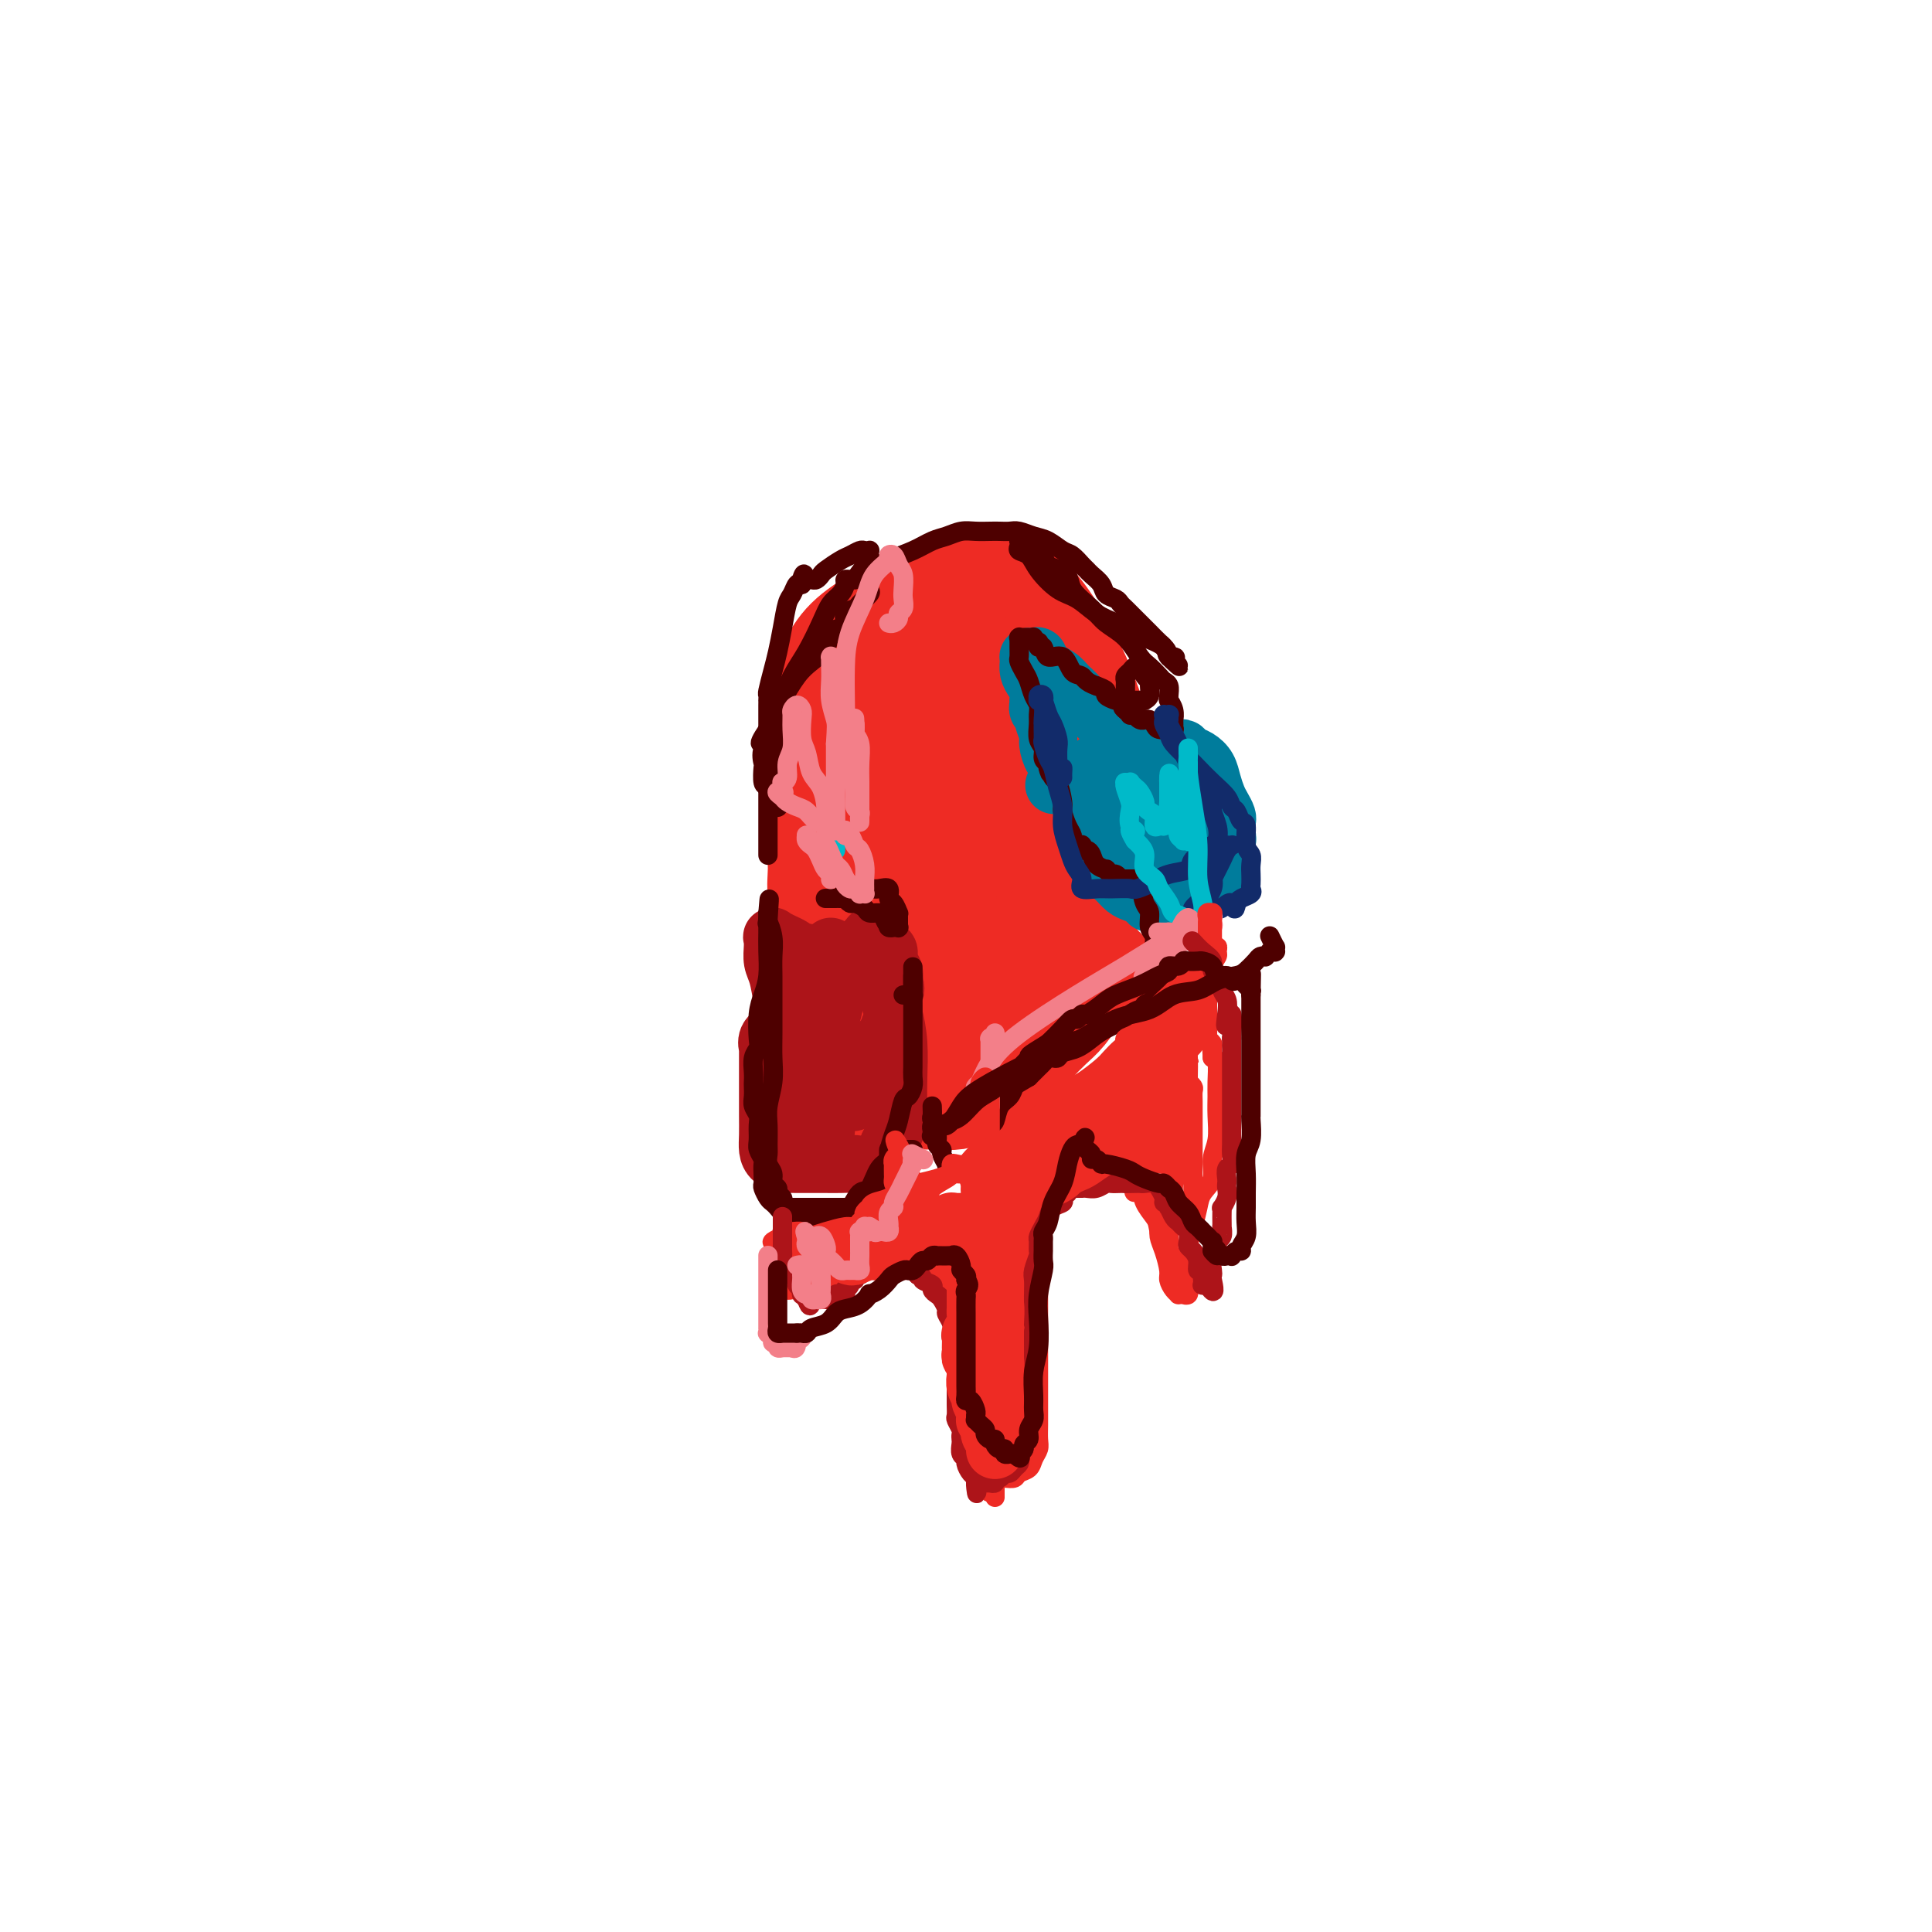 <svg viewBox='0 0 400 400' version='1.1' xmlns='http://www.w3.org/2000/svg' xmlns:xlink='http://www.w3.org/1999/xlink'><g fill='none' stroke='#EE2B24' stroke-width='20' stroke-linecap='round' stroke-linejoin='round'><path d='M170,201c-0.423,-0.246 -0.845,-0.493 -1,-1c-0.155,-0.507 -0.041,-1.276 0,-2c0.041,-0.724 0.011,-1.403 0,-3c-0.011,-1.597 -0.003,-4.113 0,-7c0.003,-2.887 0.001,-6.144 0,-9c-0.001,-2.856 0.000,-5.310 0,-8c-0.000,-2.690 -0.001,-5.617 0,-8c0.001,-2.383 0.005,-4.222 0,-6c-0.005,-1.778 -0.020,-3.497 0,-5c0.020,-1.503 0.074,-2.792 0,-4c-0.074,-1.208 -0.276,-2.334 0,-4c0.276,-1.666 1.030,-3.871 2,-6c0.970,-2.129 2.157,-4.182 4,-6c1.843,-1.818 4.341,-3.400 7,-5c2.659,-1.600 5.478,-3.219 8,-4c2.522,-0.781 4.748,-0.724 7,-1c2.252,-0.276 4.532,-0.887 7,-1c2.468,-0.113 5.125,0.270 7,1c1.875,0.730 2.967,1.808 4,3c1.033,1.192 2.007,2.499 3,4c0.993,1.501 2.007,3.198 3,5c0.993,1.802 1.967,3.710 3,6c1.033,2.290 2.124,4.963 3,8c0.876,3.037 1.536,6.439 2,9c0.464,2.561 0.732,4.280 1,6'/><path d='M230,163c0.921,4.668 0.223,4.837 0,6c-0.223,1.163 0.031,3.318 0,5c-0.031,1.682 -0.345,2.889 -1,4c-0.655,1.111 -1.652,2.124 -3,3c-1.348,0.876 -3.047,1.613 -5,3c-1.953,1.387 -4.162,3.422 -6,5c-1.838,1.578 -3.307,2.699 -5,4c-1.693,1.301 -3.611,2.782 -5,4c-1.389,1.218 -2.250,2.172 -3,3c-0.750,0.828 -1.388,1.530 -2,2c-0.612,0.470 -1.199,0.709 -2,1c-0.801,0.291 -1.817,0.635 -3,1c-1.183,0.365 -2.533,0.752 -4,1c-1.467,0.248 -3.050,0.357 -5,0c-1.950,-0.357 -4.267,-1.178 -6,-2c-1.733,-0.822 -2.881,-1.643 -4,-3c-1.119,-1.357 -2.210,-3.249 -3,-5c-0.790,-1.751 -1.279,-3.359 -2,-5c-0.721,-1.641 -1.674,-3.313 -2,-5c-0.326,-1.687 -0.023,-3.389 0,-5c0.023,-1.611 -0.232,-3.131 0,-5c0.232,-1.869 0.953,-4.089 2,-7c1.047,-2.911 2.422,-6.514 4,-10c1.578,-3.486 3.359,-6.853 5,-10c1.641,-3.147 3.141,-6.072 4,-8c0.859,-1.928 1.079,-2.858 2,-4c0.921,-1.142 2.545,-2.497 3,-3c0.455,-0.503 -0.260,-0.156 0,0c0.260,0.156 1.493,0.119 3,0c1.507,-0.119 3.288,-0.320 5,0c1.712,0.320 3.356,1.160 5,2'/><path d='M202,135c2.958,0.807 3.853,1.824 5,3c1.147,1.176 2.546,2.512 4,4c1.454,1.488 2.965,3.128 4,5c1.035,1.872 1.596,3.975 2,6c0.404,2.025 0.651,3.970 1,6c0.349,2.030 0.800,4.144 1,6c0.200,1.856 0.149,3.454 0,5c-0.149,1.546 -0.397,3.041 -1,4c-0.603,0.959 -1.559,1.381 -2,2c-0.441,0.619 -0.365,1.434 -1,2c-0.635,0.566 -1.982,0.883 -3,1c-1.018,0.117 -1.707,0.033 -3,0c-1.293,-0.033 -3.190,-0.015 -5,0c-1.810,0.015 -3.534,0.028 -5,0c-1.466,-0.028 -2.673,-0.096 -4,0c-1.327,0.096 -2.772,0.357 -4,0c-1.228,-0.357 -2.238,-1.334 -3,-2c-0.762,-0.666 -1.278,-1.023 -2,-2c-0.722,-0.977 -1.652,-2.574 -2,-4c-0.348,-1.426 -0.115,-2.683 0,-5c0.115,-2.317 0.111,-5.696 0,-8c-0.111,-2.304 -0.330,-3.532 0,-5c0.330,-1.468 1.208,-3.175 2,-4c0.792,-0.825 1.498,-0.766 2,-1c0.502,-0.234 0.801,-0.760 1,-1c0.199,-0.240 0.297,-0.194 1,0c0.703,0.194 2.012,0.535 3,1c0.988,0.465 1.657,1.052 3,2c1.343,0.948 3.362,2.255 5,4c1.638,1.745 2.897,3.927 4,6c1.103,2.073 2.052,4.036 3,6'/><path d='M208,166c1.250,2.498 0.877,2.744 1,4c0.123,1.256 0.744,3.522 1,5c0.256,1.478 0.148,2.167 0,3c-0.148,0.833 -0.334,1.809 -1,3c-0.666,1.191 -1.811,2.595 -3,4c-1.189,1.405 -2.421,2.810 -4,4c-1.579,1.190 -3.506,2.165 -5,3c-1.494,0.835 -2.556,1.530 -4,2c-1.444,0.470 -3.268,0.714 -4,1c-0.732,0.286 -0.370,0.613 -1,1c-0.630,0.387 -2.253,0.833 -3,1c-0.747,0.167 -0.620,0.053 -1,0c-0.380,-0.053 -1.268,-0.047 -2,0c-0.732,0.047 -1.306,0.134 -2,0c-0.694,-0.134 -1.506,-0.489 -2,-1c-0.494,-0.511 -0.669,-1.177 -1,-2c-0.331,-0.823 -0.818,-1.804 -1,-3c-0.182,-1.196 -0.060,-2.608 0,-4c0.060,-1.392 0.057,-2.765 0,-4c-0.057,-1.235 -0.169,-2.331 0,-3c0.169,-0.669 0.620,-0.912 1,-1c0.380,-0.088 0.690,-0.021 1,0c0.310,0.021 0.619,-0.002 1,0c0.381,0.002 0.834,0.031 1,0c0.166,-0.031 0.044,-0.123 0,0c-0.044,0.123 -0.012,0.459 0,1c0.012,0.541 0.003,1.286 0,2c-0.003,0.714 -0.001,1.398 0,2c0.001,0.602 0.000,1.124 0,2c-0.000,0.876 -0.000,2.108 0,4c0.000,1.892 0.000,4.446 0,7'/><path d='M180,197c-0.348,3.856 -1.218,5.996 -2,8c-0.782,2.004 -1.478,3.872 -2,6c-0.522,2.128 -0.872,4.517 -1,6c-0.128,1.483 -0.034,2.062 0,3c0.034,0.938 0.009,2.236 0,3c-0.009,0.764 -0.000,0.993 0,1c0.000,0.007 -0.008,-0.209 0,0c0.008,0.209 0.031,0.843 0,1c-0.031,0.157 -0.117,-0.165 0,0c0.117,0.165 0.438,0.815 1,1c0.562,0.185 1.365,-0.094 2,0c0.635,0.094 1.104,0.561 2,1c0.896,0.439 2.221,0.849 3,1c0.779,0.151 1.012,0.041 2,0c0.988,-0.041 2.732,-0.014 4,0c1.268,0.014 2.058,0.016 3,0c0.942,-0.016 2.034,-0.051 3,0c0.966,0.051 1.807,0.187 3,0c1.193,-0.187 2.739,-0.697 4,-1c1.261,-0.303 2.236,-0.400 3,-1c0.764,-0.600 1.316,-1.703 2,-2c0.684,-0.297 1.499,0.213 2,0c0.501,-0.213 0.690,-1.148 1,-2c0.310,-0.852 0.743,-1.619 1,-2c0.257,-0.381 0.337,-0.375 1,-1c0.663,-0.625 1.907,-1.883 3,-3c1.093,-1.117 2.033,-2.095 3,-3c0.967,-0.905 1.960,-1.737 3,-3c1.040,-1.263 2.126,-2.955 3,-4c0.874,-1.045 1.535,-1.441 2,-2c0.465,-0.559 0.732,-1.279 1,-2'/><path d='M227,202c3.621,-3.619 1.674,-0.665 1,0c-0.674,0.665 -0.075,-0.958 0,-2c0.075,-1.042 -0.375,-1.502 -1,-2c-0.625,-0.498 -1.426,-1.034 -2,-2c-0.574,-0.966 -0.922,-2.363 -1,-3c-0.078,-0.637 0.115,-0.514 0,-1c-0.115,-0.486 -0.537,-1.581 -1,-2c-0.463,-0.419 -0.966,-0.164 -1,0c-0.034,0.164 0.402,0.235 0,0c-0.402,-0.235 -1.641,-0.775 -2,-1c-0.359,-0.225 0.162,-0.133 0,0c-0.162,0.133 -1.005,0.308 -2,0c-0.995,-0.308 -2.140,-1.100 -3,-2c-0.860,-0.900 -1.436,-1.908 -2,-3c-0.564,-1.092 -1.117,-2.269 -2,-3c-0.883,-0.731 -2.097,-1.016 -3,-2c-0.903,-0.984 -1.496,-2.667 -2,-4c-0.504,-1.333 -0.920,-2.316 -1,-4c-0.080,-1.684 0.175,-4.068 0,-6c-0.175,-1.932 -0.779,-3.412 -1,-5c-0.221,-1.588 -0.059,-3.282 0,-5c0.059,-1.718 0.016,-3.458 0,-5c-0.016,-1.542 -0.003,-2.886 0,-4c0.003,-1.114 -0.003,-1.998 0,-3c0.003,-1.002 0.015,-2.123 0,-3c-0.015,-0.877 -0.057,-1.510 0,-2c0.057,-0.490 0.211,-0.839 0,-1c-0.211,-0.161 -0.789,-0.136 -1,0c-0.211,0.136 -0.057,0.383 0,1c0.057,0.617 0.016,1.605 0,3c-0.016,1.395 -0.008,3.198 0,5'/><path d='M203,146c-0.363,2.601 -0.770,4.603 -1,7c-0.230,2.397 -0.284,5.189 -1,9c-0.716,3.811 -2.094,8.641 -3,13c-0.906,4.359 -1.339,8.245 -2,12c-0.661,3.755 -1.550,7.377 -2,10c-0.450,2.623 -0.460,4.247 -1,6c-0.540,1.753 -1.609,3.637 -2,5c-0.391,1.363 -0.105,2.207 0,3c0.105,0.793 0.028,1.535 0,2c-0.028,0.465 -0.008,0.653 0,1c0.008,0.347 0.002,0.851 0,1c-0.002,0.149 -0.000,-0.058 0,0c0.000,0.058 -0.001,0.383 0,1c0.001,0.617 0.004,1.528 0,2c-0.004,0.472 -0.015,0.505 0,1c0.015,0.495 0.056,1.453 0,2c-0.056,0.547 -0.207,0.683 0,1c0.207,0.317 0.774,0.815 1,1c0.226,0.185 0.112,0.057 0,0c-0.112,-0.057 -0.220,-0.042 0,0c0.220,0.042 0.769,0.110 1,0c0.231,-0.110 0.145,-0.399 0,-1c-0.145,-0.601 -0.347,-1.513 0,-2c0.347,-0.487 1.245,-0.549 2,-1c0.755,-0.451 1.367,-1.292 2,-2c0.633,-0.708 1.287,-1.285 2,-2c0.713,-0.715 1.487,-1.570 2,-2c0.513,-0.430 0.766,-0.435 1,-1c0.234,-0.565 0.447,-1.691 1,-2c0.553,-0.309 1.444,0.197 2,0c0.556,-0.197 0.778,-1.099 1,-2'/><path d='M206,208c2.372,-2.555 1.801,-1.444 2,-2c0.199,-0.556 1.167,-2.779 2,-4c0.833,-1.221 1.530,-1.440 2,-2c0.470,-0.560 0.715,-1.460 1,-2c0.285,-0.540 0.612,-0.718 1,-1c0.388,-0.282 0.836,-0.668 1,-1c0.164,-0.332 0.044,-0.611 0,-1c-0.044,-0.389 -0.012,-0.888 0,-1c0.012,-0.112 0.003,0.162 0,0c-0.003,-0.162 -0.001,-0.761 0,-1c0.001,-0.239 0.000,-0.120 0,0'/></g>
<g fill='none' stroke='#007C9C' stroke-width='12' stroke-linecap='round' stroke-linejoin='round'><path d='M228,158c-0.301,-0.058 -0.603,-0.116 -1,0c-0.397,0.116 -0.891,0.405 -1,1c-0.109,0.595 0.167,1.496 0,2c-0.167,0.504 -0.777,0.611 -1,1c-0.223,0.389 -0.060,1.060 0,2c0.060,0.940 0.016,2.151 0,3c-0.016,0.849 -0.004,1.337 0,2c0.004,0.663 0.000,1.501 0,2c-0.000,0.499 0.003,0.660 0,1c-0.003,0.340 -0.013,0.859 0,1c0.013,0.141 0.050,-0.096 0,0c-0.050,0.096 -0.187,0.525 0,1c0.187,0.475 0.697,0.994 1,1c0.303,0.006 0.399,-0.503 1,0c0.601,0.503 1.708,2.019 2,3c0.292,0.981 -0.230,1.429 0,2c0.230,0.571 1.213,1.267 2,2c0.787,0.733 1.380,1.503 2,2c0.620,0.497 1.268,0.721 2,1c0.732,0.279 1.547,0.612 2,1c0.453,0.388 0.544,0.829 1,1c0.456,0.171 1.276,0.071 2,0c0.724,-0.071 1.351,-0.113 2,0c0.649,0.113 1.318,0.381 2,0c0.682,-0.381 1.376,-1.410 2,-2c0.624,-0.590 1.178,-0.740 2,-1c0.822,-0.260 1.911,-0.630 3,-1'/><path d='M251,183c1.658,-1.037 0.305,-1.630 0,-2c-0.305,-0.370 0.440,-0.518 1,-1c0.560,-0.482 0.935,-1.299 1,-2c0.065,-0.701 -0.179,-1.287 0,-2c0.179,-0.713 0.781,-1.552 1,-2c0.219,-0.448 0.056,-0.504 0,-1c-0.056,-0.496 -0.004,-1.430 0,-2c0.004,-0.570 -0.041,-0.774 0,-1c0.041,-0.226 0.166,-0.473 0,-1c-0.166,-0.527 -0.625,-1.335 -1,-2c-0.375,-0.665 -0.668,-1.186 -1,-2c-0.332,-0.814 -0.705,-1.921 -1,-3c-0.295,-1.079 -0.511,-2.132 -1,-3c-0.489,-0.868 -1.249,-1.553 -2,-2c-0.751,-0.447 -1.492,-0.656 -2,-1c-0.508,-0.344 -0.782,-0.822 -1,-1c-0.218,-0.178 -0.378,-0.055 -1,0c-0.622,0.055 -1.706,0.042 -2,0c-0.294,-0.042 0.201,-0.115 0,0c-0.201,0.115 -1.097,0.417 -2,1c-0.903,0.583 -1.813,1.449 -3,2c-1.187,0.551 -2.650,0.789 -4,1c-1.350,0.211 -2.586,0.396 -4,1c-1.414,0.604 -3.006,1.626 -4,2c-0.994,0.374 -1.391,0.100 -2,0c-0.609,-0.100 -1.431,-0.027 -2,0c-0.569,0.027 -0.884,0.007 -1,0c-0.116,-0.007 -0.031,-0.002 0,0c0.031,0.002 0.008,0.001 0,0c-0.008,-0.001 -0.002,-0.000 0,0c0.002,0.000 0.001,0.000 0,0'/><path d='M220,162c-3.405,1.083 -0.916,0.289 0,0c0.916,-0.289 0.260,-0.074 0,0c-0.260,0.074 -0.125,0.009 0,0c0.125,-0.009 0.240,0.040 0,0c-0.240,-0.040 -0.834,-0.169 -1,-1c-0.166,-0.831 0.095,-2.363 0,-3c-0.095,-0.637 -0.546,-0.380 -1,-1c-0.454,-0.620 -0.910,-2.116 -1,-3c-0.090,-0.884 0.186,-1.155 0,-2c-0.186,-0.845 -0.834,-2.264 -1,-3c-0.166,-0.736 0.152,-0.790 0,-1c-0.152,-0.210 -0.773,-0.577 -1,-1c-0.227,-0.423 -0.060,-0.904 0,-1c0.060,-0.096 0.013,0.193 0,0c-0.013,-0.193 0.007,-0.866 0,-1c-0.007,-0.134 -0.040,0.273 0,0c0.040,-0.273 0.154,-1.226 0,-2c-0.154,-0.774 -0.577,-1.370 -1,-2c-0.423,-0.630 -0.845,-1.293 -1,-2c-0.155,-0.707 -0.042,-1.457 0,-2c0.042,-0.543 0.014,-0.877 0,-1c-0.014,-0.123 -0.014,-0.035 0,0c0.014,0.035 0.044,0.015 0,0c-0.044,-0.015 -0.160,-0.026 0,0c0.160,0.026 0.595,0.090 1,0c0.405,-0.090 0.779,-0.333 1,0c0.221,0.333 0.290,1.244 1,2c0.710,0.756 2.060,1.359 3,2c0.940,0.641 1.470,1.321 2,2'/><path d='M221,142c1.772,1.465 2.204,2.128 3,3c0.796,0.872 1.958,1.953 3,3c1.042,1.047 1.963,2.061 3,3c1.037,0.939 2.190,1.801 3,3c0.810,1.199 1.278,2.733 2,4c0.722,1.267 1.698,2.268 2,3c0.302,0.732 -0.069,1.195 0,2c0.069,0.805 0.578,1.951 1,3c0.422,1.049 0.757,2.000 1,3c0.243,1.000 0.394,2.050 1,3c0.606,0.950 1.668,1.800 2,3c0.332,1.200 -0.065,2.751 0,4c0.065,1.249 0.592,2.195 1,3c0.408,0.805 0.698,1.470 1,2c0.302,0.530 0.617,0.927 1,1c0.383,0.073 0.835,-0.176 1,0c0.165,0.176 0.044,0.779 0,1c-0.044,0.221 -0.012,0.060 0,0c0.012,-0.060 0.002,-0.019 0,0c-0.002,0.019 0.003,0.017 0,0c-0.003,-0.017 -0.015,-0.049 0,0c0.015,0.049 0.056,0.179 0,0c-0.056,-0.179 -0.210,-0.666 0,-1c0.210,-0.334 0.784,-0.516 1,-1c0.216,-0.484 0.073,-1.270 0,-2c-0.073,-0.730 -0.076,-1.404 0,-2c0.076,-0.596 0.230,-1.113 0,-2c-0.230,-0.887 -0.845,-2.145 -1,-3c-0.155,-0.855 0.151,-1.307 0,-2c-0.151,-0.693 -0.757,-1.627 -1,-2c-0.243,-0.373 -0.121,-0.187 0,0'/><path d='M245,171c-0.182,-2.332 -0.636,-1.161 -1,-1c-0.364,0.161 -0.639,-0.689 -1,-1c-0.361,-0.311 -0.808,-0.084 -1,0c-0.192,0.084 -0.130,0.025 0,0c0.130,-0.025 0.329,-0.017 0,0c-0.329,0.017 -1.187,0.044 -2,0c-0.813,-0.044 -1.581,-0.157 -2,0c-0.419,0.157 -0.491,0.585 -1,1c-0.509,0.415 -1.457,0.818 -2,1c-0.543,0.182 -0.682,0.142 -1,0c-0.318,-0.142 -0.817,-0.386 -1,0c-0.183,0.386 -0.051,1.402 0,2c0.051,0.598 0.020,0.777 0,1c-0.020,0.223 -0.031,0.491 0,1c0.031,0.509 0.103,1.261 0,2c-0.103,0.739 -0.381,1.466 0,2c0.381,0.534 1.422,0.875 2,1c0.578,0.125 0.695,0.033 1,0c0.305,-0.033 0.800,-0.009 1,0c0.200,0.009 0.105,0.002 0,0c-0.105,-0.002 -0.221,-0.001 0,0c0.221,0.001 0.777,0.000 1,0c0.223,-0.000 0.111,-0.000 0,0'/></g>
<g fill='none' stroke='#AD1419' stroke-width='12' stroke-linecap='round' stroke-linejoin='round'><path d='M172,196c-0.429,0.299 -0.859,0.598 -1,1c-0.141,0.402 0.005,0.909 0,1c-0.005,0.091 -0.161,-0.232 0,0c0.161,0.232 0.638,1.020 0,2c-0.638,0.980 -2.392,2.151 -4,4c-1.608,1.849 -3.072,4.377 -4,6c-0.928,1.623 -1.320,2.343 -2,3c-0.680,0.657 -1.646,1.252 -2,2c-0.354,0.748 -0.095,1.648 0,2c0.095,0.352 0.025,0.155 0,0c-0.025,-0.155 -0.007,-0.268 0,0c0.007,0.268 0.002,0.918 0,2c-0.002,1.082 -0.001,2.597 0,4c0.001,1.403 0.002,2.694 0,4c-0.002,1.306 -0.008,2.627 0,4c0.008,1.373 0.029,2.799 0,4c-0.029,1.201 -0.108,2.178 0,3c0.108,0.822 0.402,1.488 1,2c0.598,0.512 1.500,0.869 2,1c0.500,0.131 0.598,0.035 1,0c0.402,-0.035 1.108,-0.010 2,0c0.892,0.010 1.971,0.004 3,0c1.029,-0.004 2.009,-0.007 3,0c0.991,0.007 1.992,0.024 3,0c1.008,-0.024 2.023,-0.089 3,0c0.977,0.089 1.917,0.332 3,0c1.083,-0.332 2.309,-1.238 3,-2c0.691,-0.762 0.845,-1.381 1,-2'/><path d='M184,237c0.785,-0.940 0.747,-1.288 1,-2c0.253,-0.712 0.797,-1.786 1,-3c0.203,-1.214 0.065,-2.569 0,-4c-0.065,-1.431 -0.056,-2.940 0,-5c0.056,-2.060 0.159,-4.671 0,-7c-0.159,-2.329 -0.581,-4.374 -1,-6c-0.419,-1.626 -0.837,-2.832 -1,-4c-0.163,-1.168 -0.071,-2.298 0,-3c0.071,-0.702 0.122,-0.977 0,-1c-0.122,-0.023 -0.416,0.205 -1,0c-0.584,-0.205 -1.458,-0.842 -2,-1c-0.542,-0.158 -0.751,0.165 -1,0c-0.249,-0.165 -0.539,-0.818 -1,-1c-0.461,-0.182 -1.092,0.106 -2,0c-0.908,-0.106 -2.091,-0.605 -3,-1c-0.909,-0.395 -1.543,-0.684 -3,-1c-1.457,-0.316 -3.735,-0.659 -5,-1c-1.265,-0.341 -1.516,-0.681 -2,-1c-0.484,-0.319 -1.201,-0.616 -2,-1c-0.799,-0.384 -1.679,-0.854 -2,-1c-0.321,-0.146 -0.083,0.031 0,0c0.083,-0.031 0.011,-0.271 0,0c-0.011,0.271 0.039,1.052 0,2c-0.039,0.948 -0.166,2.062 0,3c0.166,0.938 0.627,1.698 1,3c0.373,1.302 0.660,3.144 1,5c0.340,1.856 0.735,3.727 1,5c0.265,1.273 0.401,1.950 1,3c0.599,1.050 1.661,2.475 2,4c0.339,1.525 -0.046,3.150 0,4c0.046,0.850 0.523,0.925 1,1'/><path d='M167,224c1.321,4.213 1.123,2.247 1,2c-0.123,-0.247 -0.173,1.225 0,2c0.173,0.775 0.568,0.851 1,1c0.432,0.149 0.900,0.369 1,1c0.100,0.631 -0.169,1.671 0,2c0.169,0.329 0.777,-0.055 1,0c0.223,0.055 0.060,0.548 0,1c-0.060,0.452 -0.016,0.862 0,1c0.016,0.138 0.004,0.002 0,0c-0.004,-0.002 -0.001,0.128 0,0c0.001,-0.128 -0.001,-0.514 0,-1c0.001,-0.486 0.003,-1.070 0,-2c-0.003,-0.930 -0.012,-2.204 0,-4c0.012,-1.796 0.045,-4.112 0,-6c-0.045,-1.888 -0.168,-3.348 0,-5c0.168,-1.652 0.626,-3.497 1,-5c0.374,-1.503 0.662,-2.663 1,-4c0.338,-1.337 0.725,-2.849 1,-4c0.275,-1.151 0.437,-1.941 1,-3c0.563,-1.059 1.527,-2.388 2,-3c0.473,-0.612 0.455,-0.505 1,-1c0.545,-0.495 1.651,-1.590 2,-2c0.349,-0.410 -0.060,-0.136 0,0c0.060,0.136 0.590,0.133 1,0c0.410,-0.133 0.702,-0.398 1,0c0.298,0.398 0.602,1.457 1,2c0.398,0.543 0.890,0.568 1,1c0.110,0.432 -0.163,1.270 0,2c0.163,0.730 0.761,1.351 1,2c0.239,0.649 0.120,1.324 0,2'/><path d='M185,203c0.772,1.981 0.203,2.432 0,3c-0.203,0.568 -0.040,1.251 0,2c0.040,0.749 -0.045,1.563 0,2c0.045,0.437 0.219,0.499 0,1c-0.219,0.501 -0.832,1.443 -1,2c-0.168,0.557 0.109,0.730 0,1c-0.109,0.270 -0.603,0.638 -1,1c-0.397,0.362 -0.698,0.716 -1,1c-0.302,0.284 -0.607,0.496 -1,1c-0.393,0.504 -0.876,1.301 -1,2c-0.124,0.699 0.110,1.302 0,2c-0.110,0.698 -0.566,1.492 -1,2c-0.434,0.508 -0.847,0.728 -1,1c-0.153,0.272 -0.045,0.594 0,1c0.045,0.406 0.027,0.897 0,1c-0.027,0.103 -0.064,-0.182 0,0c0.064,0.182 0.228,0.829 0,1c-0.228,0.171 -0.848,-0.135 -1,0c-0.152,0.135 0.166,0.712 0,1c-0.166,0.288 -0.815,0.287 -1,0c-0.185,-0.287 0.095,-0.860 0,-1c-0.095,-0.140 -0.564,0.155 -1,0c-0.436,-0.155 -0.839,-0.758 -1,-1c-0.161,-0.242 -0.081,-0.121 0,0'/></g>
<g fill='none' stroke='#4E0000' stroke-width='4' stroke-linecap='round' stroke-linejoin='round'><path d='M189,239c0.004,-0.423 0.008,-0.845 0,-1c-0.008,-0.155 -0.029,-0.041 0,0c0.029,0.041 0.109,0.009 0,0c-0.109,-0.009 -0.406,0.004 -1,0c-0.594,-0.004 -1.486,-0.026 -2,0c-0.514,0.026 -0.652,0.099 -1,0c-0.348,-0.099 -0.908,-0.369 -1,0c-0.092,0.369 0.284,1.378 0,2c-0.284,0.622 -1.229,0.856 -2,2c-0.771,1.144 -1.369,3.199 -2,4c-0.631,0.801 -1.297,0.348 -2,1c-0.703,0.652 -1.445,2.409 -2,3c-0.555,0.591 -0.922,0.015 -1,0c-0.078,-0.015 0.135,0.532 0,1c-0.135,0.468 -0.616,0.857 -1,1c-0.384,0.143 -0.670,0.038 -1,0c-0.330,-0.038 -0.704,-0.010 -1,0c-0.296,0.010 -0.512,0.003 -1,0c-0.488,-0.003 -1.247,-0.001 -2,0c-0.753,0.001 -1.501,0.000 -2,0c-0.499,-0.000 -0.750,-0.000 -1,0'/><path d='M166,252c-1.869,-0.239 -2.542,-0.836 -3,-1c-0.458,-0.164 -0.701,0.107 -1,0c-0.299,-0.107 -0.655,-0.591 -1,-1c-0.345,-0.409 -0.681,-0.742 -1,-1c-0.319,-0.258 -0.622,-0.440 -1,-1c-0.378,-0.560 -0.832,-1.497 -1,-2c-0.168,-0.503 -0.049,-0.572 0,-1c0.049,-0.428 0.027,-1.216 0,-2c-0.027,-0.784 -0.060,-1.565 0,-2c0.060,-0.435 0.213,-0.525 0,-1c-0.213,-0.475 -0.793,-1.335 -1,-2c-0.207,-0.665 -0.041,-1.137 0,-2c0.041,-0.863 -0.041,-2.119 0,-3c0.041,-0.881 0.207,-1.387 0,-2c-0.207,-0.613 -0.787,-1.332 -1,-2c-0.213,-0.668 -0.058,-1.285 0,-2c0.058,-0.715 0.019,-1.529 0,-2c-0.019,-0.471 -0.019,-0.599 0,-1c0.019,-0.401 0.057,-1.076 0,-2c-0.057,-0.924 -0.209,-2.098 0,-3c0.209,-0.902 0.778,-1.531 1,-2c0.222,-0.469 0.098,-0.779 0,-2c-0.098,-1.221 -0.170,-3.355 0,-5c0.170,-1.645 0.581,-2.801 1,-4c0.419,-1.199 0.844,-2.440 1,-4c0.156,-1.560 0.042,-3.437 0,-5c-0.042,-1.563 -0.011,-2.811 0,-4c0.011,-1.189 0.003,-2.320 0,-3c-0.003,-0.680 -0.001,-0.909 0,-1c0.001,-0.091 0.000,-0.046 0,0'/><path d='M159,189c0.480,-5.987 0.181,-0.955 0,1c-0.181,1.955 -0.245,0.834 0,1c0.245,0.166 0.798,1.618 1,3c0.202,1.382 0.054,2.693 0,4c-0.054,1.307 -0.013,2.610 0,4c0.013,1.390 -0.000,2.868 0,5c0.000,2.132 0.014,4.919 0,7c-0.014,2.081 -0.056,3.457 0,5c0.056,1.543 0.212,3.253 0,5c-0.212,1.747 -0.790,3.532 -1,5c-0.210,1.468 -0.052,2.620 0,4c0.052,1.380 -0.001,2.989 0,4c0.001,1.011 0.057,1.423 0,2c-0.057,0.577 -0.227,1.321 0,2c0.227,0.679 0.849,1.295 1,2c0.151,0.705 -0.170,1.498 0,2c0.170,0.502 0.830,0.713 1,1c0.170,0.287 -0.151,0.651 0,1c0.151,0.349 0.775,0.682 1,1c0.225,0.318 0.050,0.621 0,1c-0.050,0.379 0.023,0.834 0,1c-0.023,0.166 -0.143,0.045 0,0c0.143,-0.045 0.547,-0.012 1,0c0.453,0.012 0.954,0.003 1,0c0.046,-0.003 -0.365,-0.001 0,0c0.365,0.001 1.504,0.000 2,0c0.496,-0.000 0.350,-0.000 1,0c0.650,0.000 2.098,0.000 3,0c0.902,-0.000 1.258,-0.000 2,0c0.742,0.000 1.871,0.000 3,0'/><path d='M175,250c1.965,0.031 1.377,0.107 2,0c0.623,-0.107 2.458,-0.398 3,-1c0.542,-0.602 -0.209,-1.514 0,-2c0.209,-0.486 1.380,-0.546 2,-1c0.620,-0.454 0.691,-1.302 1,-2c0.309,-0.698 0.856,-1.245 1,-2c0.144,-0.755 -0.116,-1.717 0,-3c0.116,-1.283 0.609,-2.886 1,-4c0.391,-1.114 0.679,-1.740 1,-3c0.321,-1.260 0.674,-3.153 1,-4c0.326,-0.847 0.623,-0.649 1,-1c0.377,-0.351 0.833,-1.253 1,-2c0.167,-0.747 0.045,-1.339 0,-2c-0.045,-0.661 -0.012,-1.389 0,-2c0.012,-0.611 0.003,-1.104 0,-2c-0.003,-0.896 -0.001,-2.194 0,-3c0.001,-0.806 0.000,-1.119 0,-2c-0.000,-0.881 -0.000,-2.331 0,-3c0.000,-0.669 0.000,-0.558 0,-1c-0.000,-0.442 -0.000,-1.438 0,-2c0.000,-0.562 0.000,-0.690 0,-1c-0.000,-0.310 -0.000,-0.801 0,-1c0.000,-0.199 0.000,-0.105 0,0c-0.000,0.105 -0.000,0.222 0,0c0.000,-0.222 0.000,-0.781 0,-1c-0.000,-0.219 -0.000,-0.096 0,0c0.000,0.096 0.000,0.167 0,0c-0.000,-0.167 -0.000,-0.570 0,-1c0.000,-0.430 0.000,-0.885 0,-1c-0.000,-0.115 -0.000,0.110 0,0c0.000,-0.110 0.000,-0.555 0,-1'/><path d='M189,202c-0.000,-3.557 -0.000,-0.950 0,0c0.000,0.950 0.000,0.243 0,0c-0.000,-0.243 -0.000,-0.023 0,0c0.000,0.023 0.000,-0.153 0,0c-0.000,0.153 -0.000,0.633 0,1c0.000,0.367 0.001,0.620 0,1c-0.001,0.380 -0.004,0.886 0,1c0.004,0.114 0.016,-0.166 0,0c-0.016,0.166 -0.061,0.776 0,1c0.061,0.224 0.226,0.060 0,0c-0.226,-0.060 -0.844,-0.016 -1,0c-0.156,0.016 0.150,0.004 0,0c-0.150,-0.004 -0.757,-0.001 -1,0c-0.243,0.001 -0.121,0.001 0,0'/><path d='M175,184c-0.011,-0.000 -0.021,-0.000 0,0c0.021,0.000 0.074,0.001 0,0c-0.074,-0.001 -0.275,-0.002 0,0c0.275,0.002 1.026,0.008 2,0c0.974,-0.008 2.173,-0.029 3,0c0.827,0.029 1.283,0.106 2,0c0.717,-0.106 1.695,-0.397 2,0c0.305,0.397 -0.062,1.482 0,2c0.062,0.518 0.552,0.468 1,1c0.448,0.532 0.852,1.644 1,2c0.148,0.356 0.040,-0.044 0,0c-0.040,0.044 -0.011,0.534 0,1c0.011,0.466 0.003,0.910 0,1c-0.003,0.090 0.000,-0.172 0,0c-0.000,0.172 -0.004,0.778 0,1c0.004,0.222 0.016,0.059 0,0c-0.016,-0.059 -0.061,-0.015 0,0c0.061,0.015 0.226,0.001 0,0c-0.226,-0.001 -0.844,0.010 -1,0c-0.156,-0.010 0.150,-0.041 0,0c-0.150,0.041 -0.757,0.155 -1,0c-0.243,-0.155 -0.121,-0.577 0,-1'/><path d='M184,191c-0.196,0.920 -0.686,-0.279 -1,-1c-0.314,-0.721 -0.451,-0.963 -1,-1c-0.549,-0.037 -1.510,0.130 -2,0c-0.490,-0.130 -0.509,-0.557 -1,-1c-0.491,-0.443 -1.455,-0.903 -2,-1c-0.545,-0.097 -0.672,0.170 -1,0c-0.328,-0.170 -0.857,-0.778 -1,-1c-0.143,-0.222 0.101,-0.060 0,0c-0.101,0.060 -0.548,0.016 -1,0c-0.452,-0.016 -0.910,-0.004 -1,0c-0.090,0.004 0.186,0.001 0,0c-0.186,-0.001 -0.834,-0.000 -1,0c-0.166,0.000 0.151,0.000 0,0c-0.151,-0.000 -0.772,-0.000 -1,0c-0.228,0.000 -0.065,0.000 0,0c0.065,-0.000 0.033,-0.000 0,0'/><path d='M159,177c0.000,0.057 0.000,0.113 0,0c-0.000,-0.113 -0.000,-0.396 0,-1c0.000,-0.604 0.000,-1.529 0,-3c-0.000,-1.471 -0.000,-3.486 0,-6c0.000,-2.514 0.000,-5.525 0,-8c-0.000,-2.475 -0.000,-4.413 0,-6c0.000,-1.587 0.000,-2.821 0,-4c-0.000,-1.179 -0.001,-2.302 0,-3c0.001,-0.698 0.003,-0.970 0,-1c-0.003,-0.030 -0.012,0.180 0,0c0.012,-0.180 0.045,-0.752 0,-1c-0.045,-0.248 -0.167,-0.171 0,-1c0.167,-0.829 0.622,-2.564 1,-4c0.378,-1.436 0.679,-2.574 1,-4c0.321,-1.426 0.663,-3.139 1,-5c0.337,-1.861 0.668,-3.870 1,-5c0.332,-1.130 0.666,-1.381 1,-2c0.334,-0.619 0.667,-1.605 1,-2c0.333,-0.395 0.667,-0.197 1,0'/><path d='M166,121c1.019,-3.630 0.066,-1.704 0,-1c-0.066,0.704 0.756,0.185 1,0c0.244,-0.185 -0.091,-0.038 0,0c0.091,0.038 0.609,-0.035 1,0c0.391,0.035 0.657,0.178 1,0c0.343,-0.178 0.764,-0.679 1,-1c0.236,-0.321 0.286,-0.464 1,-1c0.714,-0.536 2.090,-1.464 3,-2c0.910,-0.536 1.354,-0.680 2,-1c0.646,-0.320 1.494,-0.816 2,-1c0.506,-0.184 0.672,-0.056 1,0c0.328,0.056 0.820,0.042 1,0c0.180,-0.042 0.048,-0.111 0,0c-0.048,0.111 -0.013,0.401 0,1c0.013,0.599 0.006,1.507 0,2c-0.006,0.493 -0.009,0.569 0,1c0.009,0.431 0.029,1.215 0,2c-0.029,0.785 -0.106,1.571 0,2c0.106,0.429 0.397,0.500 0,1c-0.397,0.500 -1.481,1.430 -2,2c-0.519,0.570 -0.472,0.781 -1,1c-0.528,0.219 -1.631,0.446 -2,1c-0.369,0.554 -0.003,1.436 0,2c0.003,0.564 -0.358,0.809 -1,1c-0.642,0.191 -1.566,0.327 -2,1c-0.434,0.673 -0.378,1.884 -1,3c-0.622,1.116 -1.924,2.136 -3,3c-1.076,0.864 -1.928,1.572 -3,3c-1.072,1.428 -2.366,3.577 -3,5c-0.634,1.423 -0.610,2.121 -1,3c-0.390,0.879 -1.195,1.940 -2,3'/><path d='M159,151c-3.188,4.711 -0.659,2.488 0,2c0.659,-0.488 -0.553,0.757 -1,2c-0.447,1.243 -0.130,2.483 0,3c0.130,0.517 0.072,0.309 0,1c-0.072,0.691 -0.159,2.280 0,3c0.159,0.720 0.564,0.571 1,1c0.436,0.429 0.901,1.436 1,2c0.099,0.564 -0.170,0.687 0,1c0.170,0.313 0.778,0.817 1,1c0.222,0.183 0.060,0.044 0,0c-0.060,-0.044 -0.016,0.008 0,0c0.016,-0.008 0.004,-0.077 0,0c-0.004,0.077 -0.001,0.299 0,0c0.001,-0.299 -0.001,-1.119 0,-2c0.001,-0.881 0.004,-1.821 0,-3c-0.004,-1.179 -0.015,-2.596 0,-4c0.015,-1.404 0.055,-2.796 0,-4c-0.055,-1.204 -0.206,-2.218 0,-3c0.206,-0.782 0.768,-1.330 1,-2c0.232,-0.670 0.135,-1.463 0,-2c-0.135,-0.537 -0.307,-0.819 0,-2c0.307,-1.181 1.094,-3.261 2,-5c0.906,-1.739 1.931,-3.138 3,-5c1.069,-1.862 2.180,-4.187 3,-6c0.820,-1.813 1.347,-3.113 2,-4c0.653,-0.887 1.432,-1.362 2,-2c0.568,-0.638 0.925,-1.439 1,-2c0.075,-0.561 -0.134,-0.882 0,-1c0.134,-0.118 0.610,-0.034 1,0c0.390,0.034 0.695,0.017 1,0'/><path d='M177,120c2.451,-3.573 2.077,-2.505 2,-2c-0.077,0.505 0.142,0.448 1,0c0.858,-0.448 2.354,-1.287 4,-2c1.646,-0.713 3.441,-1.301 5,-2c1.559,-0.699 2.883,-1.508 4,-2c1.117,-0.492 2.028,-0.668 3,-1c0.972,-0.332 2.004,-0.821 3,-1c0.996,-0.179 1.957,-0.049 3,0c1.043,0.049 2.169,0.016 3,0c0.831,-0.016 1.366,-0.017 2,0c0.634,0.017 1.367,0.050 2,0c0.633,-0.050 1.166,-0.183 2,0c0.834,0.183 1.967,0.683 3,1c1.033,0.317 1.965,0.452 3,1c1.035,0.548 2.174,1.508 3,2c0.826,0.492 1.339,0.516 2,1c0.661,0.484 1.472,1.429 2,2c0.528,0.571 0.775,0.769 1,1c0.225,0.231 0.427,0.496 1,1c0.573,0.504 1.515,1.248 2,2c0.485,0.752 0.511,1.511 1,2c0.489,0.489 1.439,0.707 2,1c0.561,0.293 0.732,0.660 1,1c0.268,0.340 0.634,0.653 1,1c0.366,0.347 0.732,0.727 1,1c0.268,0.273 0.439,0.440 1,1c0.561,0.560 1.512,1.515 2,2c0.488,0.485 0.512,0.501 1,1c0.488,0.499 1.439,1.480 2,2c0.561,0.520 0.732,0.577 1,1c0.268,0.423 0.634,1.211 1,2'/><path d='M242,136c4.275,3.866 0.963,1.030 0,0c-0.963,-1.030 0.421,-0.255 1,0c0.579,0.255 0.351,-0.011 0,0c-0.351,0.011 -0.824,0.298 -1,0c-0.176,-0.298 -0.055,-1.181 -1,-2c-0.945,-0.819 -2.955,-1.575 -4,-2c-1.045,-0.425 -1.125,-0.521 -2,-1c-0.875,-0.479 -2.546,-1.342 -4,-2c-1.454,-0.658 -2.693,-1.111 -4,-2c-1.307,-0.889 -2.683,-2.213 -4,-3c-1.317,-0.787 -2.573,-1.037 -4,-2c-1.427,-0.963 -3.023,-2.640 -4,-4c-0.977,-1.360 -1.333,-2.403 -2,-3c-0.667,-0.597 -1.644,-0.749 -2,-1c-0.356,-0.251 -0.093,-0.600 0,-1c0.093,-0.400 0.014,-0.849 0,-1c-0.014,-0.151 0.038,-0.002 0,0c-0.038,0.002 -0.165,-0.144 0,0c0.165,0.144 0.622,0.576 1,1c0.378,0.424 0.677,0.838 1,1c0.323,0.162 0.669,0.071 1,0c0.331,-0.071 0.645,-0.122 1,0c0.355,0.122 0.749,0.417 1,1c0.251,0.583 0.357,1.452 1,2c0.643,0.548 1.821,0.774 3,1'/><path d='M220,118c1.637,1.477 1.229,2.668 2,4c0.771,1.332 2.720,2.804 4,4c1.280,1.196 1.891,2.117 3,3c1.109,0.883 2.717,1.728 4,3c1.283,1.272 2.243,2.970 3,4c0.757,1.030 1.313,1.393 2,2c0.687,0.607 1.505,1.459 2,2c0.495,0.541 0.668,0.770 1,1c0.332,0.230 0.825,0.459 1,1c0.175,0.541 0.033,1.393 0,2c-0.033,0.607 0.044,0.970 0,1c-0.044,0.030 -0.208,-0.272 0,0c0.208,0.272 0.787,1.116 1,2c0.213,0.884 0.058,1.806 0,2c-0.058,0.194 -0.020,-0.340 0,0c0.020,0.340 0.021,1.555 0,2c-0.021,0.445 -0.065,0.120 0,0c0.065,-0.120 0.239,-0.035 0,0c-0.239,0.035 -0.890,0.020 -1,0c-0.110,-0.020 0.320,-0.044 0,0c-0.320,0.044 -1.392,0.155 -2,0c-0.608,-0.155 -0.754,-0.576 -1,-1c-0.246,-0.424 -0.592,-0.849 -1,-1c-0.408,-0.151 -0.879,-0.026 -1,0c-0.121,0.026 0.107,-0.046 0,0c-0.107,0.046 -0.550,0.209 -1,0c-0.450,-0.209 -0.908,-0.791 -1,-1c-0.092,-0.209 0.182,-0.046 0,0c-0.182,0.046 -0.818,-0.026 -1,0c-0.182,0.026 0.091,0.150 0,0c-0.091,-0.150 -0.545,-0.575 -1,-1'/><path d='M233,147c-1.083,-0.777 -0.290,-0.719 0,-1c0.290,-0.281 0.078,-0.901 0,-1c-0.078,-0.099 -0.022,0.324 0,0c0.022,-0.324 0.009,-1.396 0,-2c-0.009,-0.604 -0.014,-0.740 0,-1c0.014,-0.260 0.046,-0.644 0,-1c-0.046,-0.356 -0.170,-0.684 0,-1c0.170,-0.316 0.634,-0.621 1,-1c0.366,-0.379 0.634,-0.834 1,-1c0.366,-0.166 0.829,-0.045 1,0c0.171,0.045 0.050,0.012 0,0c-0.050,-0.012 -0.027,-0.004 0,0c0.027,0.004 0.060,0.004 0,0c-0.060,-0.004 -0.213,-0.012 0,0c0.213,0.012 0.793,0.045 1,0c0.207,-0.045 0.041,-0.168 0,0c-0.041,0.168 0.043,0.626 0,1c-0.043,0.374 -0.211,0.664 0,1c0.211,0.336 0.803,0.717 1,1c0.197,0.283 -0.002,0.468 0,1c0.002,0.532 0.204,1.410 0,2c-0.204,0.590 -0.814,0.890 -1,1c-0.186,0.110 0.052,0.029 0,0c-0.052,-0.029 -0.394,-0.007 -1,0c-0.606,0.007 -1.477,-0.001 -2,0c-0.523,0.001 -0.699,0.011 -1,0c-0.301,-0.011 -0.727,-0.044 -1,0c-0.273,0.044 -0.393,0.167 -1,0c-0.607,-0.167 -1.702,-0.622 -2,-1c-0.298,-0.378 0.201,-0.679 0,-1c-0.201,-0.321 -1.100,-0.660 -2,-1'/><path d='M227,142c-2.280,-0.753 -2.480,-1.635 -3,-2c-0.520,-0.365 -1.358,-0.212 -2,-1c-0.642,-0.788 -1.086,-2.516 -2,-3c-0.914,-0.484 -2.296,0.278 -3,0c-0.704,-0.278 -0.728,-1.595 -1,-2c-0.272,-0.405 -0.790,0.102 -1,0c-0.210,-0.102 -0.112,-0.812 0,-1c0.112,-0.188 0.236,0.146 0,0c-0.236,-0.146 -0.833,-0.771 -1,-1c-0.167,-0.229 0.095,-0.061 0,0c-0.095,0.061 -0.547,0.017 -1,0c-0.453,-0.017 -0.906,-0.006 -1,0c-0.094,0.006 0.171,0.005 0,0c-0.171,-0.005 -0.778,-0.016 -1,0c-0.222,0.016 -0.060,0.059 0,0c0.060,-0.059 0.016,-0.219 0,0c-0.016,0.219 -0.005,0.817 0,1c0.005,0.183 0.004,-0.050 0,0c-0.004,0.050 -0.012,0.382 0,1c0.012,0.618 0.045,1.520 0,2c-0.045,0.480 -0.166,0.537 0,1c0.166,0.463 0.619,1.332 1,2c0.381,0.668 0.691,1.137 1,2c0.309,0.863 0.618,2.122 1,3c0.382,0.878 0.838,1.376 1,2c0.162,0.624 0.028,1.375 0,2c-0.028,0.625 0.048,1.123 0,2c-0.048,0.877 -0.219,2.132 0,3c0.219,0.868 0.828,1.349 1,2c0.172,0.651 -0.094,1.472 0,2c0.094,0.528 0.547,0.764 1,1'/><path d='M217,158c0.879,3.818 0.077,1.364 0,1c-0.077,-0.364 0.570,1.362 1,2c0.430,0.638 0.641,0.188 1,1c0.359,0.812 0.866,2.886 1,4c0.134,1.114 -0.104,1.269 0,2c0.104,0.731 0.549,2.038 1,3c0.451,0.962 0.909,1.578 1,2c0.091,0.422 -0.186,0.649 0,1c0.186,0.351 0.835,0.825 1,1c0.165,0.175 -0.153,0.051 0,0c0.153,-0.051 0.776,-0.028 1,0c0.224,0.028 0.049,0.062 0,0c-0.049,-0.062 0.027,-0.220 0,0c-0.027,0.220 -0.157,0.820 0,1c0.157,0.180 0.602,-0.058 1,0c0.398,0.058 0.751,0.412 1,1c0.249,0.588 0.395,1.410 1,2c0.605,0.590 1.669,0.946 2,1c0.331,0.054 -0.070,-0.196 0,0c0.070,0.196 0.611,0.837 1,1c0.389,0.163 0.625,-0.152 1,0c0.375,0.152 0.889,0.773 1,1c0.111,0.227 -0.182,0.061 0,0c0.182,-0.061 0.837,-0.016 1,0c0.163,0.016 -0.167,0.005 0,0c0.167,-0.005 0.832,-0.002 1,0c0.168,0.002 -0.162,0.003 0,0c0.162,-0.003 0.817,-0.011 1,0c0.183,0.011 -0.104,0.041 0,0c0.104,-0.041 0.601,-0.155 1,0c0.399,0.155 0.699,0.577 1,1'/><path d='M237,183c2.338,1.458 0.683,0.602 0,1c-0.683,0.398 -0.394,2.050 0,3c0.394,0.950 0.894,1.199 1,2c0.106,0.801 -0.182,2.155 0,3c0.182,0.845 0.833,1.182 1,2c0.167,0.818 -0.152,2.117 0,3c0.152,0.883 0.773,1.350 1,2c0.227,0.650 0.061,1.483 0,2c-0.061,0.517 -0.015,0.717 0,1c0.015,0.283 -0.000,0.649 0,1c0.000,0.351 0.016,0.685 0,1c-0.016,0.315 -0.065,0.609 0,1c0.065,0.391 0.242,0.879 0,1c-0.242,0.121 -0.904,-0.126 -1,0c-0.096,0.126 0.373,0.625 0,1c-0.373,0.375 -1.589,0.624 -2,1c-0.411,0.376 -0.018,0.877 0,1c0.018,0.123 -0.340,-0.133 -1,0c-0.660,0.133 -1.621,0.655 -2,1c-0.379,0.345 -0.175,0.512 -1,1c-0.825,0.488 -2.679,1.297 -4,2c-1.321,0.703 -2.108,1.299 -3,2c-0.892,0.701 -1.888,1.508 -3,2c-1.112,0.492 -2.340,0.671 -3,1c-0.660,0.329 -0.754,0.808 -1,1c-0.246,0.192 -0.646,0.096 -1,0c-0.354,-0.096 -0.662,-0.191 -1,0c-0.338,0.191 -0.706,0.667 -1,1c-0.294,0.333 -0.512,0.524 -1,1c-0.488,0.476 -1.244,1.238 -2,2'/><path d='M213,223c-4.489,2.711 -2.712,1.487 -2,1c0.712,-0.487 0.360,-0.239 0,0c-0.360,0.239 -0.726,0.469 -1,1c-0.274,0.531 -0.455,1.363 -1,2c-0.545,0.637 -1.453,1.078 -2,2c-0.547,0.922 -0.734,2.323 -1,3c-0.266,0.677 -0.611,0.628 -1,1c-0.389,0.372 -0.821,1.164 -1,2c-0.179,0.836 -0.104,1.715 0,2c0.104,0.285 0.238,-0.025 0,0c-0.238,0.025 -0.847,0.384 -1,1c-0.153,0.616 0.151,1.489 0,2c-0.151,0.511 -0.758,0.658 -1,1c-0.242,0.342 -0.120,0.877 0,1c0.120,0.123 0.239,-0.167 0,0c-0.239,0.167 -0.837,0.792 -1,1c-0.163,0.208 0.110,-0.001 0,0c-0.110,0.001 -0.603,0.211 -1,0c-0.397,-0.211 -0.699,-0.842 -1,-1c-0.301,-0.158 -0.601,0.155 -1,0c-0.399,-0.155 -0.895,-0.780 -1,-1c-0.105,-0.220 0.183,-0.034 0,0c-0.183,0.034 -0.838,-0.085 -1,0c-0.162,0.085 0.168,0.372 0,0c-0.168,-0.372 -0.833,-1.403 -1,-2c-0.167,-0.597 0.166,-0.761 0,-1c-0.166,-0.239 -0.829,-0.553 -1,-1c-0.171,-0.447 0.150,-1.027 0,-2c-0.150,-0.973 -0.771,-2.339 -1,-3c-0.229,-0.661 -0.065,-0.617 0,-1c0.065,-0.383 0.033,-1.191 0,-2'/></g>
<g fill='none' stroke='#122B6A' stroke-width='4' stroke-linecap='round' stroke-linejoin='round'><path d='M241,195c0.028,-0.136 0.057,-0.273 0,0c-0.057,0.273 -0.199,0.954 0,1c0.199,0.046 0.738,-0.543 1,-1c0.262,-0.457 0.246,-0.783 1,-1c0.754,-0.217 2.279,-0.325 3,-1c0.721,-0.675 0.637,-1.917 1,-3c0.363,-1.083 1.173,-2.008 2,-3c0.827,-0.992 1.673,-2.050 2,-3c0.327,-0.950 0.136,-1.792 0,-3c-0.136,-1.208 -0.218,-2.782 0,-4c0.218,-1.218 0.735,-2.080 1,-3c0.265,-0.920 0.278,-1.898 0,-3c-0.278,-1.102 -0.847,-2.327 -1,-3c-0.153,-0.673 0.109,-0.795 0,-1c-0.109,-0.205 -0.590,-0.494 -1,-1c-0.410,-0.506 -0.749,-1.228 -1,-2c-0.251,-0.772 -0.414,-1.592 -1,-2c-0.586,-0.408 -1.596,-0.402 -2,-1c-0.404,-0.598 -0.202,-1.799 0,-3'/><path d='M246,158c-1.337,-2.825 -1.679,-3.388 -2,-4c-0.321,-0.612 -0.621,-1.274 -1,-2c-0.379,-0.726 -0.837,-1.515 -1,-2c-0.163,-0.485 -0.029,-0.666 0,-1c0.029,-0.334 -0.045,-0.821 0,-1c0.045,-0.179 0.208,-0.049 0,0c-0.208,0.049 -0.788,0.016 -1,0c-0.212,-0.016 -0.058,-0.016 0,0c0.058,0.016 0.019,0.049 0,0c-0.019,-0.049 -0.018,-0.180 0,0c0.018,0.180 0.053,0.671 0,1c-0.053,0.329 -0.195,0.496 0,1c0.195,0.504 0.726,1.345 1,2c0.274,0.655 0.290,1.123 1,2c0.710,0.877 2.112,2.161 3,3c0.888,0.839 1.260,1.232 2,2c0.740,0.768 1.847,1.912 3,3c1.153,1.088 2.351,2.120 3,3c0.649,0.880 0.747,1.608 1,2c0.253,0.392 0.660,0.447 1,1c0.340,0.553 0.613,1.604 1,2c0.387,0.396 0.888,0.136 1,1c0.112,0.864 -0.166,2.851 0,4c0.166,1.149 0.776,1.460 1,2c0.224,0.540 0.062,1.311 0,2c-0.062,0.689 -0.023,1.298 0,2c0.023,0.702 0.031,1.498 0,2c-0.031,0.502 -0.101,0.712 0,1c0.101,0.288 0.373,0.654 0,1c-0.373,0.346 -1.392,0.670 -2,1c-0.608,0.330 -0.804,0.665 -1,1'/><path d='M256,187c-0.428,2.416 -0.497,0.455 -1,0c-0.503,-0.455 -1.440,0.596 -2,1c-0.560,0.404 -0.742,0.161 -1,0c-0.258,-0.161 -0.590,-0.239 -1,0c-0.410,0.239 -0.897,0.796 -1,1c-0.103,0.204 0.179,0.055 0,0c-0.179,-0.055 -0.818,-0.015 -1,0c-0.182,0.015 0.095,0.004 0,0c-0.095,-0.004 -0.561,-0.000 -1,0c-0.439,0.000 -0.852,-0.002 -1,0c-0.148,0.002 -0.033,0.009 0,0c0.033,-0.009 -0.016,-0.033 0,0c0.016,0.033 0.098,0.122 0,0c-0.098,-0.122 -0.377,-0.455 0,-1c0.377,-0.545 1.411,-1.300 2,-2c0.589,-0.700 0.735,-1.343 1,-2c0.265,-0.657 0.649,-1.329 1,-2c0.351,-0.671 0.669,-1.343 1,-2c0.331,-0.657 0.674,-1.301 1,-2c0.326,-0.699 0.636,-1.455 1,-2c0.364,-0.545 0.784,-0.879 1,-1c0.216,-0.121 0.229,-0.030 0,0c-0.229,0.030 -0.699,-0.000 -1,0c-0.301,0.000 -0.431,0.031 -1,0c-0.569,-0.031 -1.576,-0.125 -2,0c-0.424,0.125 -0.266,0.470 -1,1c-0.734,0.530 -2.362,1.245 -3,2c-0.638,0.755 -0.287,1.549 -1,2c-0.713,0.451 -2.489,0.557 -4,1c-1.511,0.443 -2.755,1.221 -4,2'/><path d='M238,183c-3.329,1.462 -3.150,1.118 -4,1c-0.850,-0.118 -2.728,-0.010 -4,0c-1.272,0.010 -1.937,-0.080 -3,0c-1.063,0.080 -2.522,0.329 -3,0c-0.478,-0.329 0.026,-1.235 0,-2c-0.026,-0.765 -0.580,-1.390 -1,-2c-0.420,-0.610 -0.704,-1.204 -1,-2c-0.296,-0.796 -0.604,-1.792 -1,-3c-0.396,-1.208 -0.879,-2.626 -1,-4c-0.121,-1.374 0.122,-2.705 0,-4c-0.122,-1.295 -0.607,-2.556 -1,-4c-0.393,-1.444 -0.694,-3.073 -1,-4c-0.306,-0.927 -0.618,-1.152 -1,-2c-0.382,-0.848 -0.835,-2.319 -1,-3c-0.165,-0.681 -0.043,-0.571 0,-1c0.043,-0.429 0.008,-1.397 0,-2c-0.008,-0.603 0.012,-0.840 0,-1c-0.012,-0.160 -0.057,-0.242 0,-1c0.057,-0.758 0.215,-2.190 0,-3c-0.215,-0.810 -0.804,-0.997 -1,-1c-0.196,-0.003 -0.001,0.179 0,0c0.001,-0.179 -0.193,-0.717 0,-1c0.193,-0.283 0.772,-0.309 1,0c0.228,0.309 0.103,0.954 0,1c-0.103,0.046 -0.185,-0.508 0,0c0.185,0.508 0.638,2.078 1,3c0.362,0.922 0.633,1.196 1,2c0.367,0.804 0.830,2.140 1,3c0.170,0.860 0.049,1.246 0,2c-0.049,0.754 -0.024,1.877 0,3'/><path d='M219,158c0.691,2.038 0.917,1.134 1,1c0.083,-0.134 0.022,0.502 0,1c-0.022,0.498 -0.006,0.856 0,1c0.006,0.144 0.003,0.072 0,0'/></g>
<g fill='none' stroke='#00BAC9' stroke-width='4' stroke-linecap='round' stroke-linejoin='round'><path d='M246,155c0.002,-0.096 0.003,-0.192 0,0c-0.003,0.192 -0.011,0.671 0,1c0.011,0.329 0.040,0.509 0,1c-0.040,0.491 -0.151,1.293 0,3c0.151,1.707 0.562,4.320 1,7c0.438,2.680 0.902,5.429 1,8c0.098,2.571 -0.170,4.966 0,7c0.170,2.034 0.778,3.708 1,5c0.222,1.292 0.058,2.203 0,3c-0.058,0.797 -0.008,1.480 0,2c0.008,0.520 -0.024,0.879 0,1c0.024,0.121 0.105,0.006 0,0c-0.105,-0.006 -0.394,0.099 -1,0c-0.606,-0.099 -1.528,-0.400 -2,-1c-0.472,-0.600 -0.492,-1.498 -1,-2c-0.508,-0.502 -1.503,-0.609 -2,-1c-0.497,-0.391 -0.497,-1.067 -1,-2c-0.503,-0.933 -1.511,-2.123 -2,-3c-0.489,-0.877 -0.460,-1.439 -1,-2c-0.540,-0.561 -1.650,-1.119 -2,-2c-0.350,-0.881 0.060,-2.083 0,-3c-0.060,-0.917 -0.588,-1.548 -1,-2c-0.412,-0.452 -0.706,-0.726 -1,-1'/><path d='M235,174c-2.106,-3.375 -0.372,-2.312 0,-2c0.372,0.312 -0.618,-0.127 -1,-1c-0.382,-0.873 -0.155,-2.181 0,-3c0.155,-0.819 0.236,-1.148 0,-2c-0.236,-0.852 -0.791,-2.228 -1,-3c-0.209,-0.772 -0.071,-0.940 0,-1c0.071,-0.060 0.075,-0.013 0,0c-0.075,0.013 -0.228,-0.009 0,0c0.228,0.009 0.835,0.048 1,0c0.165,-0.048 -0.114,-0.182 0,0c0.114,0.182 0.622,0.679 1,1c0.378,0.321 0.627,0.466 1,1c0.373,0.534 0.870,1.457 1,2c0.130,0.543 -0.106,0.706 0,1c0.106,0.294 0.554,0.720 1,1c0.446,0.280 0.890,0.415 1,1c0.110,0.585 -0.115,1.621 0,2c0.115,0.379 0.571,0.100 1,0c0.429,-0.100 0.833,-0.020 1,0c0.167,0.020 0.097,-0.020 0,0c-0.097,0.020 -0.222,0.101 0,0c0.222,-0.101 0.792,-0.385 1,-1c0.208,-0.615 0.056,-1.563 0,-2c-0.056,-0.437 -0.015,-0.365 0,-1c0.015,-0.635 0.004,-1.978 0,-3c-0.004,-1.022 -0.001,-1.724 0,-2c0.001,-0.276 0.000,-0.125 0,0c-0.000,0.125 -0.000,0.226 0,0c0.000,-0.226 0.000,-0.779 0,-1c-0.000,-0.221 -0.000,-0.111 0,0'/><path d='M242,161c0.154,-1.603 0.041,-0.611 0,0c-0.041,0.611 -0.008,0.840 0,1c0.008,0.160 -0.008,0.252 0,1c0.008,0.748 0.039,2.151 0,3c-0.039,0.849 -0.150,1.145 0,2c0.150,0.855 0.561,2.268 1,3c0.439,0.732 0.906,0.784 1,1c0.094,0.216 -0.185,0.596 0,1c0.185,0.404 0.834,0.833 1,1c0.166,0.167 -0.152,0.072 0,0c0.152,-0.072 0.773,-0.119 1,0c0.227,0.119 0.061,0.405 0,0c-0.061,-0.405 -0.016,-1.503 0,-2c0.016,-0.497 0.004,-0.395 0,-1c-0.004,-0.605 -0.001,-1.916 0,-3c0.001,-1.084 0.000,-1.940 0,-3c-0.000,-1.060 -0.000,-2.323 0,-3c0.000,-0.677 0.000,-0.769 0,-1c-0.000,-0.231 -0.000,-0.602 0,-1c0.000,-0.398 0.000,-0.825 0,-1c-0.000,-0.175 -0.000,-0.100 0,0c0.000,0.100 0.000,0.223 0,0c-0.000,-0.223 -0.000,-0.792 0,-1c0.000,-0.208 0.000,-0.056 0,0c-0.000,0.056 -0.000,0.016 0,0c0.000,-0.016 0.000,-0.008 0,0'/><path d='M173,176c0.000,-0.417 0.000,-0.833 0,-1c0.000,-0.167 0.000,-0.083 0,0'/></g>
<g fill='none' stroke='#F37F89' stroke-width='4' stroke-linecap='round' stroke-linejoin='round'><path d='M172,182c0.006,-0.026 0.013,-0.051 0,0c-0.013,0.051 -0.045,0.179 0,0c0.045,-0.179 0.167,-0.664 0,-1c-0.167,-0.336 -0.623,-0.524 -1,-1c-0.377,-0.476 -0.675,-1.242 -1,-2c-0.325,-0.758 -0.675,-1.510 -1,-2c-0.325,-0.490 -0.623,-0.720 -1,-1c-0.377,-0.280 -0.834,-0.612 -1,-1c-0.166,-0.388 -0.043,-0.833 0,-1c0.043,-0.167 0.004,-0.055 0,0c-0.004,0.055 0.026,0.052 0,0c-0.026,-0.052 -0.109,-0.152 0,0c0.109,0.152 0.410,0.555 1,1c0.590,0.445 1.467,0.930 2,1c0.533,0.070 0.720,-0.277 1,0c0.280,0.277 0.652,1.177 1,2c0.348,0.823 0.671,1.568 1,2c0.329,0.432 0.666,0.552 1,1c0.334,0.448 0.667,1.224 1,2'/><path d='M175,182c1.034,1.244 0.118,0.855 0,1c-0.118,0.145 0.561,0.823 1,1c0.439,0.177 0.640,-0.148 1,0c0.360,0.148 0.881,0.769 1,1c0.119,0.231 -0.165,0.071 0,0c0.165,-0.071 0.777,-0.052 1,0c0.223,0.052 0.057,0.136 0,0c-0.057,-0.136 -0.004,-0.493 0,-1c0.004,-0.507 -0.040,-1.163 0,-2c0.040,-0.837 0.165,-1.855 0,-3c-0.165,-1.145 -0.618,-2.416 -1,-3c-0.382,-0.584 -0.691,-0.482 -1,-1c-0.309,-0.518 -0.618,-1.655 -1,-2c-0.382,-0.345 -0.839,0.104 -1,0c-0.161,-0.104 -0.028,-0.760 0,-1c0.028,-0.240 -0.049,-0.064 0,0c0.049,0.064 0.224,0.017 0,0c-0.224,-0.017 -0.848,-0.005 -1,0c-0.152,0.005 0.169,0.001 0,0c-0.169,-0.001 -0.829,-0.001 -1,0c-0.171,0.001 0.146,0.001 0,0c-0.146,-0.001 -0.756,-0.004 -1,0c-0.244,0.004 -0.124,0.013 0,0c0.124,-0.013 0.252,-0.049 0,0c-0.252,0.049 -0.882,0.182 -1,0c-0.118,-0.182 0.277,-0.679 0,-1c-0.277,-0.321 -1.226,-0.467 -2,-1c-0.774,-0.533 -1.372,-1.452 -2,-2c-0.628,-0.548 -1.284,-0.724 -2,-1c-0.716,-0.276 -1.490,-0.650 -2,-1c-0.510,-0.350 -0.755,-0.675 -1,-1'/><path d='M162,165c-2.166,-1.461 -0.580,-1.113 0,-1c0.580,0.113 0.154,-0.008 0,0c-0.154,0.008 -0.037,0.144 0,0c0.037,-0.144 -0.005,-0.570 0,-1c0.005,-0.430 0.058,-0.866 0,-1c-0.058,-0.134 -0.226,0.032 0,0c0.226,-0.032 0.845,-0.264 1,-1c0.155,-0.736 -0.155,-1.975 0,-3c0.155,-1.025 0.776,-1.834 1,-3c0.224,-1.166 0.050,-2.688 0,-4c-0.050,-1.312 0.025,-2.414 0,-3c-0.025,-0.586 -0.151,-0.655 0,-1c0.151,-0.345 0.580,-0.964 1,-1c0.420,-0.036 0.833,0.511 1,1c0.167,0.489 0.090,0.920 0,2c-0.090,1.080 -0.192,2.811 0,4c0.192,1.189 0.677,1.837 1,3c0.323,1.163 0.483,2.841 1,4c0.517,1.159 1.391,1.799 2,3c0.609,1.201 0.951,2.963 1,4c0.049,1.037 -0.197,1.349 0,2c0.197,0.651 0.837,1.642 1,2c0.163,0.358 -0.153,0.084 0,0c0.153,-0.084 0.773,0.022 1,0c0.227,-0.022 0.061,-0.171 0,0c-0.061,0.171 -0.016,0.662 0,0c0.016,-0.662 0.004,-2.476 0,-4c-0.004,-1.524 -0.001,-2.756 0,-4c0.001,-1.244 0.000,-2.498 0,-4c-0.000,-1.502 -0.000,-3.251 0,-5'/><path d='M173,154c0.215,-3.574 0.254,-4.009 0,-5c-0.254,-0.991 -0.800,-2.539 -1,-4c-0.200,-1.461 -0.054,-2.836 0,-4c0.054,-1.164 0.018,-2.117 0,-3c-0.018,-0.883 -0.016,-1.697 0,-2c0.016,-0.303 0.047,-0.094 0,0c-0.047,0.094 -0.171,0.075 0,0c0.171,-0.075 0.637,-0.205 1,1c0.363,1.205 0.623,3.747 1,6c0.377,2.253 0.870,4.218 1,6c0.130,1.782 -0.105,3.380 0,5c0.105,1.620 0.550,3.260 1,5c0.450,1.740 0.905,3.580 1,5c0.095,1.420 -0.171,2.420 0,3c0.171,0.580 0.778,0.739 1,1c0.222,0.261 0.060,0.625 0,1c-0.060,0.375 -0.016,0.761 0,1c0.016,0.239 0.004,0.329 0,0c-0.004,-0.329 -0.000,-1.078 0,-2c0.000,-0.922 -0.004,-2.015 0,-3c0.004,-0.985 0.015,-1.860 0,-3c-0.015,-1.140 -0.057,-2.544 0,-4c0.057,-1.456 0.211,-2.965 0,-4c-0.211,-1.035 -0.789,-1.597 -1,-2c-0.211,-0.403 -0.057,-0.647 0,-1c0.057,-0.353 0.016,-0.815 0,-1c-0.016,-0.185 -0.008,-0.092 0,0'/><path d='M177,150c-0.152,-2.912 -0.030,-0.193 0,1c0.030,1.193 -0.030,0.861 0,1c0.030,0.139 0.152,0.750 0,1c-0.152,0.250 -0.577,0.141 -1,0c-0.423,-0.141 -0.844,-0.314 -1,-1c-0.156,-0.686 -0.046,-1.887 0,-3c0.046,-1.113 0.027,-2.139 0,-4c-0.027,-1.861 -0.062,-4.558 0,-7c0.062,-2.442 0.222,-4.630 1,-7c0.778,-2.370 2.173,-4.924 3,-7c0.827,-2.076 1.086,-3.674 2,-5c0.914,-1.326 2.483,-2.378 3,-3c0.517,-0.622 -0.019,-0.812 0,-1c0.019,-0.188 0.593,-0.374 1,0c0.407,0.374 0.646,1.308 1,2c0.354,0.692 0.823,1.141 1,2c0.177,0.859 0.062,2.128 0,3c-0.062,0.872 -0.072,1.348 0,2c0.072,0.652 0.226,1.481 0,2c-0.226,0.519 -0.831,0.727 -1,1c-0.169,0.273 0.099,0.609 0,1c-0.099,0.391 -0.565,0.836 -1,1c-0.435,0.164 -0.839,0.047 -1,0c-0.161,-0.047 -0.081,-0.023 0,0'/><path d='M205,229c-0.000,-0.016 -0.000,-0.032 0,0c0.000,0.032 0.000,0.113 0,0c-0.000,-0.113 -0.000,-0.421 0,-1c0.000,-0.579 0.000,-1.429 0,-2c-0.000,-0.571 -0.000,-0.865 0,-2c0.000,-1.135 0.000,-3.113 0,-4c-0.000,-0.887 -0.001,-0.682 0,-1c0.001,-0.318 0.004,-1.157 0,-2c-0.004,-0.843 -0.015,-1.689 0,-2c0.015,-0.311 0.057,-0.087 0,0c-0.057,0.087 -0.211,0.037 0,0c0.211,-0.037 0.789,-0.062 1,0c0.211,0.062 0.057,0.212 0,0c-0.057,-0.212 -0.015,-0.784 0,-1c0.015,-0.216 0.004,-0.074 0,0c-0.004,0.074 -0.000,0.082 0,0c0.000,-0.082 -0.003,-0.254 0,0c0.003,0.254 0.011,0.934 0,1c-0.011,0.066 -0.041,-0.482 0,0c0.041,0.482 0.155,1.995 0,3c-0.155,1.005 -0.577,1.503 -1,2'/><path d='M205,220c-0.337,1.273 -0.679,1.454 -1,2c-0.321,0.546 -0.622,1.457 -1,2c-0.378,0.543 -0.833,0.717 -1,1c-0.167,0.283 -0.045,0.676 0,1c0.045,0.324 0.015,0.580 0,1c-0.015,0.420 -0.014,1.006 0,1c0.014,-0.006 0.041,-0.602 0,-1c-0.041,-0.398 -0.149,-0.597 0,-1c0.149,-0.403 0.557,-1.008 1,-2c0.443,-0.992 0.922,-2.369 2,-4c1.078,-1.631 2.757,-3.516 6,-6c3.243,-2.484 8.051,-5.569 12,-8c3.949,-2.431 7.037,-4.210 10,-6c2.963,-1.790 5.799,-3.591 8,-5c2.201,-1.409 3.767,-2.426 5,-3c1.233,-0.574 2.134,-0.705 3,-1c0.866,-0.295 1.698,-0.756 2,-1c0.302,-0.244 0.075,-0.273 0,0c-0.075,0.273 0.002,0.847 0,1c-0.002,0.153 -0.083,-0.114 0,0c0.083,0.114 0.331,0.608 0,1c-0.331,0.392 -1.239,0.681 -2,1c-0.761,0.319 -1.373,0.666 -2,1c-0.627,0.334 -1.267,0.653 -2,1c-0.733,0.347 -1.558,0.723 -2,1c-0.442,0.277 -0.500,0.456 -1,1c-0.500,0.544 -1.442,1.454 -2,2c-0.558,0.546 -0.731,0.727 -1,1c-0.269,0.273 -0.635,0.636 -1,1'/><path d='M238,201c-1.928,1.774 -1.246,1.209 -1,1c0.246,-0.209 0.058,-0.061 0,0c-0.058,0.061 0.016,0.035 0,0c-0.016,-0.035 -0.120,-0.078 0,0c0.120,0.078 0.466,0.278 1,0c0.534,-0.278 1.256,-1.034 2,-2c0.744,-0.966 1.509,-2.143 2,-3c0.491,-0.857 0.707,-1.393 1,-2c0.293,-0.607 0.664,-1.285 1,-2c0.336,-0.715 0.638,-1.466 1,-2c0.362,-0.534 0.782,-0.851 1,-1c0.218,-0.149 0.232,-0.131 0,0c-0.232,0.131 -0.711,0.375 -1,1c-0.289,0.625 -0.389,1.632 -1,2c-0.611,0.368 -1.733,0.099 -2,0c-0.267,-0.099 0.320,-0.026 0,0c-0.320,0.026 -1.548,0.007 -2,0c-0.452,-0.007 -0.129,-0.002 0,0c0.129,0.002 0.065,0.001 0,0'/></g>
<g fill='none' stroke='#EE2B24' stroke-width='4' stroke-linecap='round' stroke-linejoin='round'><path d='M162,255c0.000,-0.397 0.000,-0.794 0,-1c-0.000,-0.206 -0.000,-0.221 0,0c0.000,0.221 0.000,0.679 0,1c-0.000,0.321 -0.000,0.505 0,1c0.000,0.495 0.000,1.302 0,2c-0.000,0.698 -0.001,1.287 0,2c0.001,0.713 0.004,1.549 0,2c-0.004,0.451 -0.016,0.517 0,1c0.016,0.483 0.060,1.383 0,2c-0.060,0.617 -0.223,0.950 0,1c0.223,0.050 0.832,-0.183 1,0c0.168,0.183 -0.107,0.782 0,1c0.107,0.218 0.595,0.054 1,0c0.405,-0.054 0.727,-0.000 1,0c0.273,0.000 0.497,-0.054 1,0c0.503,0.054 1.286,0.217 2,0c0.714,-0.217 1.361,-0.814 2,-1c0.639,-0.186 1.271,0.039 2,0c0.729,-0.039 1.554,-0.342 2,-1c0.446,-0.658 0.511,-1.671 1,-2c0.489,-0.329 1.401,0.027 2,0c0.599,-0.027 0.885,-0.436 1,-1c0.115,-0.564 0.057,-1.282 0,-2'/><path d='M178,260c1.171,-1.046 1.098,-0.662 1,-1c-0.098,-0.338 -0.221,-1.397 0,-2c0.221,-0.603 0.788,-0.750 1,-1c0.212,-0.250 0.070,-0.603 0,-1c-0.070,-0.397 -0.069,-0.838 0,-1c0.069,-0.162 0.207,-0.043 1,0c0.793,0.043 2.241,0.012 3,0c0.759,-0.012 0.831,-0.004 1,0c0.169,0.004 0.437,0.003 1,0c0.563,-0.003 1.421,-0.009 2,0c0.579,0.009 0.880,0.032 1,0c0.120,-0.032 0.059,-0.119 0,0c-0.059,0.119 -0.115,0.444 0,1c0.115,0.556 0.403,1.344 1,2c0.597,0.656 1.504,1.180 2,2c0.496,0.820 0.582,1.935 1,3c0.418,1.065 1.169,2.079 2,3c0.831,0.921 1.743,1.748 2,3c0.257,1.252 -0.143,2.929 0,4c0.143,1.071 0.827,1.538 1,2c0.173,0.462 -0.165,0.920 0,2c0.165,1.080 0.831,2.781 1,4c0.169,1.219 -0.161,1.957 0,3c0.161,1.043 0.813,2.391 1,4c0.187,1.609 -0.091,3.478 0,5c0.091,1.522 0.550,2.698 1,4c0.450,1.302 0.891,2.730 1,4c0.109,1.270 -0.115,2.382 0,3c0.115,0.618 0.569,0.743 1,1c0.431,0.257 0.837,0.645 1,1c0.163,0.355 0.081,0.678 0,1'/><path d='M204,306c1.242,5.879 0.848,1.576 1,0c0.152,-1.576 0.852,-0.425 1,0c0.148,0.425 -0.255,0.126 0,0c0.255,-0.126 1.167,-0.078 2,0c0.833,0.078 1.586,0.187 2,0c0.414,-0.187 0.489,-0.668 1,-1c0.511,-0.332 1.457,-0.514 2,-1c0.543,-0.486 0.681,-1.275 1,-2c0.319,-0.725 0.817,-1.384 1,-2c0.183,-0.616 0.049,-1.188 0,-2c-0.049,-0.812 -0.013,-1.864 0,-3c0.013,-1.136 0.004,-2.354 0,-4c-0.004,-1.646 -0.001,-3.718 0,-6c0.001,-2.282 0.000,-4.772 0,-7c-0.000,-2.228 -0.000,-4.194 0,-6c0.000,-1.806 0.000,-3.453 0,-5c-0.000,-1.547 0.000,-2.995 0,-4c-0.000,-1.005 -0.000,-1.568 0,-2c0.000,-0.432 0.000,-0.732 0,-1c-0.000,-0.268 -0.001,-0.504 0,-1c0.001,-0.496 0.002,-1.253 0,-2c-0.002,-0.747 -0.008,-1.484 0,-3c0.008,-1.516 0.028,-3.811 1,-6c0.972,-2.189 2.895,-4.271 4,-6c1.105,-1.729 1.391,-3.105 2,-4c0.609,-0.895 1.539,-1.309 2,-2c0.461,-0.691 0.452,-1.657 1,-2c0.548,-0.343 1.652,-0.061 2,0c0.348,0.061 -0.060,-0.099 0,0c0.060,0.099 0.589,0.457 1,1c0.411,0.543 0.706,1.272 1,2'/><path d='M229,237c0.400,0.790 0.401,1.265 1,2c0.599,0.735 1.797,1.730 3,3c1.203,1.270 2.413,2.815 3,4c0.587,1.185 0.552,2.010 1,3c0.448,0.990 1.378,2.146 2,3c0.622,0.854 0.937,1.408 1,2c0.063,0.592 -0.124,1.223 0,2c0.124,0.777 0.559,1.700 1,3c0.441,1.300 0.888,2.975 1,4c0.112,1.025 -0.109,1.399 0,2c0.109,0.601 0.550,1.429 1,2c0.450,0.571 0.909,0.886 1,1c0.091,0.114 -0.186,0.026 0,0c0.186,-0.026 0.834,0.011 1,0c0.166,-0.011 -0.152,-0.071 0,0c0.152,0.071 0.772,0.274 1,0c0.228,-0.274 0.064,-1.024 0,-2c-0.064,-0.976 -0.028,-2.179 0,-3c0.028,-0.821 0.048,-1.259 0,-2c-0.048,-0.741 -0.163,-1.786 0,-3c0.163,-1.214 0.603,-2.596 1,-4c0.397,-1.404 0.751,-2.828 1,-4c0.249,-1.172 0.392,-2.091 1,-3c0.608,-0.909 1.680,-1.808 2,-3c0.320,-1.192 -0.110,-2.677 0,-4c0.110,-1.323 0.762,-2.484 1,-4c0.238,-1.516 0.061,-3.387 0,-5c-0.061,-1.613 -0.006,-2.968 0,-4c0.006,-1.032 -0.037,-1.739 0,-3c0.037,-1.261 0.153,-3.074 0,-4c-0.153,-0.926 -0.577,-0.963 -1,-1'/><path d='M251,219c-0.150,-2.808 -0.026,-1.328 0,-1c0.026,0.328 -0.046,-0.497 0,-1c0.046,-0.503 0.208,-0.683 0,-1c-0.208,-0.317 -0.788,-0.772 -1,-1c-0.212,-0.228 -0.057,-0.229 0,-1c0.057,-0.771 0.015,-2.314 0,-4c-0.015,-1.686 -0.004,-3.517 0,-5c0.004,-1.483 0.001,-2.618 0,-4c-0.001,-1.382 -0.000,-3.011 0,-4c0.000,-0.989 0.000,-1.337 0,-2c-0.000,-0.663 -0.000,-1.642 0,-2c0.000,-0.358 0.000,-0.095 0,0c-0.000,0.095 -0.000,0.021 0,0c0.000,-0.021 0.000,0.009 0,0c-0.000,-0.009 -0.000,-0.058 0,0c0.000,0.058 0.000,0.223 0,0c-0.000,-0.223 -0.001,-0.834 0,-1c0.001,-0.166 0.004,0.113 0,0c-0.004,-0.113 -0.015,-0.619 0,-1c0.015,-0.381 0.057,-0.638 0,-1c-0.057,-0.362 -0.211,-0.830 0,-1c0.211,-0.170 0.789,-0.044 1,0c0.211,0.044 0.057,0.004 0,0c-0.057,-0.004 -0.015,0.028 0,0c0.015,-0.028 0.004,-0.114 0,0c-0.004,0.114 -0.001,0.430 0,1c0.001,0.570 0.000,1.396 0,2c-0.000,0.604 -0.000,0.987 0,1c0.000,0.013 0.000,-0.343 0,0c-0.000,0.343 -0.000,1.384 0,2c0.000,0.616 0.000,0.808 0,1'/><path d='M251,196c-0.008,1.168 -0.528,1.086 -1,1c-0.472,-0.086 -0.896,-0.178 -1,0c-0.104,0.178 0.112,0.626 0,1c-0.112,0.374 -0.551,0.673 -1,1c-0.449,0.327 -0.909,0.680 -1,1c-0.091,0.320 0.187,0.607 0,1c-0.187,0.393 -0.837,0.893 -1,1c-0.163,0.107 0.163,-0.178 0,0c-0.163,0.178 -0.814,0.818 -1,1c-0.186,0.182 0.093,-0.093 0,0c-0.093,0.093 -0.556,0.556 -1,1c-0.444,0.444 -0.867,0.871 -1,1c-0.133,0.129 0.026,-0.039 0,0c-0.026,0.039 -0.235,0.287 -1,1c-0.765,0.713 -2.085,1.893 -3,3c-0.915,1.107 -1.424,2.141 -2,3c-0.576,0.859 -1.219,1.543 -2,2c-0.781,0.457 -1.702,0.687 -2,1c-0.298,0.313 0.026,0.707 0,1c-0.026,0.293 -0.401,0.483 -1,1c-0.599,0.517 -1.421,1.360 -2,2c-0.579,0.640 -0.915,1.075 -2,2c-1.085,0.925 -2.920,2.338 -4,3c-1.080,0.662 -1.403,0.574 -2,1c-0.597,0.426 -1.466,1.367 -2,2c-0.534,0.633 -0.734,0.956 -1,1c-0.266,0.044 -0.599,-0.193 -1,0c-0.401,0.193 -0.870,0.815 -1,1c-0.130,0.185 0.080,-0.065 0,0c-0.080,0.065 -0.452,0.447 -1,1c-0.548,0.553 -1.274,1.276 -2,2'/><path d='M214,232c-6.028,5.413 -2.598,0.946 -2,0c0.598,-0.946 -1.636,1.627 -3,3c-1.364,1.373 -1.858,1.544 -3,2c-1.142,0.456 -2.933,1.197 -4,2c-1.067,0.803 -1.410,1.668 -2,2c-0.590,0.332 -1.427,0.129 -2,0c-0.573,-0.129 -0.883,-0.186 -1,0c-0.117,0.186 -0.043,0.616 0,1c0.043,0.384 0.053,0.724 0,1c-0.053,0.276 -0.169,0.490 -1,1c-0.831,0.510 -2.377,1.316 -3,2c-0.623,0.684 -0.324,1.245 -1,2c-0.676,0.755 -2.326,1.704 -3,2c-0.674,0.296 -0.371,-0.062 -1,0c-0.629,0.062 -2.189,0.542 -3,1c-0.811,0.458 -0.873,0.892 -1,1c-0.127,0.108 -0.320,-0.112 -1,0c-0.680,0.112 -1.849,0.555 -3,1c-1.151,0.445 -2.286,0.893 -3,1c-0.714,0.107 -1.007,-0.125 -2,0c-0.993,0.125 -2.686,0.608 -4,1c-1.314,0.392 -2.251,0.694 -3,1c-0.749,0.306 -1.311,0.618 -2,1c-0.689,0.382 -1.505,0.834 -2,1c-0.495,0.166 -0.669,0.045 -1,0c-0.331,-0.045 -0.821,-0.015 -1,0c-0.179,0.015 -0.048,0.014 0,0c0.048,-0.014 0.013,-0.042 0,0c-0.013,0.042 -0.004,0.155 0,0c0.004,-0.155 0.002,-0.577 0,-1'/><path d='M162,257c-4.177,0.855 -1.119,-0.507 0,-1c1.119,-0.493 0.300,-0.118 0,0c-0.300,0.118 -0.080,-0.021 0,0c0.080,0.021 0.021,0.202 0,0c-0.021,-0.202 -0.002,-0.786 0,-1c0.002,-0.214 -0.012,-0.057 0,0c0.012,0.057 0.049,0.015 0,0c-0.049,-0.015 -0.185,-0.001 0,0c0.185,0.001 0.690,-0.011 1,0c0.310,0.011 0.427,0.044 1,0c0.573,-0.044 1.604,-0.166 2,0c0.396,0.166 0.158,0.619 0,1c-0.158,0.381 -0.235,0.691 0,1c0.235,0.309 0.781,0.618 1,1c0.219,0.382 0.110,0.838 0,1c-0.110,0.162 -0.222,0.029 0,0c0.222,-0.029 0.777,0.045 1,0c0.223,-0.045 0.112,-0.208 0,0c-0.112,0.208 -0.227,0.788 0,1c0.227,0.212 0.797,0.057 1,0c0.203,-0.057 0.040,-0.014 0,0c-0.040,0.014 0.042,0.000 0,0c-0.042,-0.000 -0.208,0.014 0,0c0.208,-0.014 0.792,-0.055 1,0c0.208,0.055 0.042,0.208 0,0c-0.042,-0.208 0.041,-0.777 0,-1c-0.041,-0.223 -0.207,-0.101 0,0c0.207,0.101 0.788,0.182 1,0c0.212,-0.182 0.057,-0.626 0,-1c-0.057,-0.374 -0.016,-0.678 0,-1c0.016,-0.322 0.008,-0.661 0,-1'/><path d='M171,256c0.016,-0.465 0.057,-0.126 0,0c-0.057,0.126 -0.212,0.041 0,0c0.212,-0.041 0.790,-0.037 1,0c0.210,0.037 0.052,0.108 0,0c-0.052,-0.108 0.001,-0.394 0,0c-0.001,0.394 -0.056,1.468 0,2c0.056,0.532 0.223,0.521 0,1c-0.223,0.479 -0.834,1.449 -1,2c-0.166,0.551 0.114,0.684 0,1c-0.114,0.316 -0.623,0.817 -1,1c-0.377,0.183 -0.622,0.049 -1,0c-0.378,-0.049 -0.890,-0.013 -1,0c-0.110,0.013 0.181,0.003 0,0c-0.181,-0.003 -0.833,0.000 -1,0c-0.167,-0.000 0.151,-0.004 0,0c-0.151,0.004 -0.773,0.015 -1,0c-0.227,-0.015 -0.061,-0.056 0,0c0.061,0.056 0.016,0.207 0,0c-0.016,-0.207 -0.004,-0.774 0,-1c0.004,-0.226 0.001,-0.113 0,0c-0.001,0.113 -0.000,0.226 0,0c0.000,-0.226 0.000,-0.792 0,-1c-0.000,-0.208 -0.000,-0.060 0,0c0.000,0.060 0.000,0.030 0,0c-0.000,-0.030 -0.000,-0.061 0,0c0.000,0.061 0.000,0.212 0,0c-0.000,-0.212 -0.000,-0.789 0,-1c0.000,-0.211 0.000,-0.057 0,0c-0.000,0.057 -0.000,0.016 0,0c0.000,-0.016 0.000,-0.008 0,0'/><path d='M166,260c-0.580,-0.305 0.471,-0.068 1,0c0.529,0.068 0.537,-0.035 1,0c0.463,0.035 1.381,0.206 2,0c0.619,-0.206 0.939,-0.790 1,-1c0.061,-0.210 -0.138,-0.046 0,0c0.138,0.046 0.611,-0.025 1,0c0.389,0.025 0.692,0.147 1,0c0.308,-0.147 0.621,-0.564 1,-1c0.379,-0.436 0.824,-0.891 1,-1c0.176,-0.109 0.085,0.128 0,0c-0.085,-0.128 -0.162,-0.622 0,-1c0.162,-0.378 0.564,-0.641 1,-1c0.436,-0.359 0.905,-0.813 1,-1c0.095,-0.187 -0.185,-0.106 0,0c0.185,0.106 0.833,0.236 1,0c0.167,-0.236 -0.148,-0.837 0,-1c0.148,-0.163 0.758,0.114 1,0c0.242,-0.114 0.117,-0.618 0,-1c-0.117,-0.382 -0.226,-0.641 0,-1c0.226,-0.359 0.787,-0.816 1,-1c0.213,-0.184 0.076,-0.095 0,0c-0.076,0.095 -0.093,0.194 0,0c0.093,-0.194 0.296,-0.682 1,-1c0.704,-0.318 1.908,-0.467 3,-1c1.092,-0.533 2.070,-1.449 3,-2c0.930,-0.551 1.812,-0.736 3,-1c1.188,-0.264 2.683,-0.607 4,-1c1.317,-0.393 2.456,-0.837 3,-1c0.544,-0.163 0.493,-0.044 1,0c0.507,0.044 1.574,0.013 2,0c0.426,-0.013 0.213,-0.006 0,0'/><path d='M200,243c3.166,-0.748 1.581,0.381 1,1c-0.581,0.619 -0.160,0.729 0,1c0.160,0.271 0.058,0.702 0,1c-0.058,0.298 -0.072,0.461 0,1c0.072,0.539 0.229,1.454 0,2c-0.229,0.546 -0.846,0.724 -1,1c-0.154,0.276 0.154,0.651 0,1c-0.154,0.349 -0.770,0.671 -1,1c-0.230,0.329 -0.076,0.664 0,1c0.076,0.336 0.072,0.671 0,1c-0.072,0.329 -0.213,0.650 0,1c0.213,0.350 0.779,0.730 1,1c0.221,0.270 0.098,0.431 0,1c-0.098,0.569 -0.171,1.546 0,2c0.171,0.454 0.585,0.384 1,1c0.415,0.616 0.829,1.919 1,3c0.171,1.081 0.098,1.940 0,3c-0.098,1.060 -0.222,2.320 0,3c0.222,0.680 0.791,0.779 1,1c0.209,0.221 0.060,0.563 0,1c-0.060,0.437 -0.030,0.970 0,1c0.030,0.030 0.061,-0.441 0,-1c-0.061,-0.559 -0.215,-1.205 -1,-2c-0.785,-0.795 -2.203,-1.737 -3,-3c-0.797,-1.263 -0.973,-2.845 -2,-5c-1.027,-2.155 -2.905,-4.881 -4,-7c-1.095,-2.119 -1.407,-3.630 -2,-5c-0.593,-1.370 -1.467,-2.600 -2,-4c-0.533,-1.400 -0.724,-2.972 -1,-4c-0.276,-1.028 -0.638,-1.514 -1,-2'/><path d='M187,239c-2.703,-5.315 -1.460,-2.101 -1,-1c0.460,1.101 0.137,0.089 0,0c-0.137,-0.089 -0.089,0.745 0,1c0.089,0.255 0.220,-0.068 0,0c-0.220,0.068 -0.791,0.529 -1,1c-0.209,0.471 -0.057,0.953 0,1c0.057,0.047 0.017,-0.339 0,0c-0.017,0.339 -0.011,1.404 0,2c0.011,0.596 0.029,0.724 0,1c-0.029,0.276 -0.103,0.702 0,1c0.103,0.298 0.383,0.470 1,1c0.617,0.530 1.570,1.418 2,2c0.430,0.582 0.338,0.859 1,2c0.662,1.141 2.079,3.146 3,5c0.921,1.854 1.347,3.557 2,5c0.653,1.443 1.534,2.625 2,4c0.466,1.375 0.516,2.943 1,4c0.484,1.057 1.401,1.604 2,2c0.599,0.396 0.878,0.642 1,1c0.122,0.358 0.085,0.828 0,1c-0.085,0.172 -0.219,0.045 0,0c0.219,-0.045 0.791,-0.008 1,0c0.209,0.008 0.055,-0.014 0,0c-0.055,0.014 -0.011,0.062 0,0c0.011,-0.062 -0.011,-0.235 0,0c0.011,0.235 0.054,0.877 0,1c-0.054,0.123 -0.207,-0.275 0,0c0.207,0.275 0.773,1.221 1,2c0.227,0.779 0.113,1.389 0,2'/><path d='M202,277c2.731,5.932 1.057,4.262 1,4c-0.057,-0.262 1.501,0.882 2,2c0.499,1.118 -0.063,2.208 0,3c0.063,0.792 0.749,1.286 1,2c0.251,0.714 0.067,1.649 0,2c-0.067,0.351 -0.018,0.120 0,0c0.018,-0.120 0.005,-0.128 0,0c-0.005,0.128 -0.001,0.393 0,1c0.001,0.607 0.000,1.555 0,2c-0.000,0.445 -0.000,0.388 0,1c0.000,0.612 0.000,1.894 0,3c-0.000,1.106 -0.000,2.036 0,3c0.000,0.964 0.000,1.960 0,3c-0.000,1.040 -0.000,2.122 0,3c0.000,0.878 -0.000,1.553 0,2c0.000,0.447 0.000,0.666 0,1c-0.000,0.334 -0.000,0.782 0,1c0.000,0.218 0.000,0.206 0,0c-0.000,-0.206 -0.000,-0.607 0,-1c0.000,-0.393 0.001,-0.780 0,-1c-0.001,-0.220 -0.004,-0.274 0,-1c0.004,-0.726 0.015,-2.126 0,-3c-0.015,-0.874 -0.056,-1.224 0,-2c0.056,-0.776 0.207,-1.978 0,-3c-0.207,-1.022 -0.774,-1.863 -1,-3c-0.226,-1.137 -0.113,-2.568 0,-4'/><path d='M205,292c-0.397,-3.826 -0.891,-4.891 -1,-7c-0.109,-2.109 0.167,-5.263 0,-8c-0.167,-2.737 -0.777,-5.058 -1,-7c-0.223,-1.942 -0.060,-3.505 0,-5c0.060,-1.495 0.016,-2.922 0,-4c-0.016,-1.078 -0.004,-1.807 0,-2c0.004,-0.193 0.001,0.150 0,0c-0.001,-0.150 -0.000,-0.794 0,-1c0.000,-0.206 0.000,0.026 0,0c-0.000,-0.026 -0.000,-0.311 0,-1c0.000,-0.689 0.000,-1.781 0,-3c-0.000,-1.219 -0.001,-2.564 0,-5c0.001,-2.436 0.004,-5.964 0,-9c-0.004,-3.036 -0.016,-5.581 0,-8c0.016,-2.419 0.061,-4.713 0,-6c-0.061,-1.287 -0.226,-1.568 0,-2c0.226,-0.432 0.845,-1.015 1,-1c0.155,0.015 -0.155,0.627 0,1c0.155,0.373 0.774,0.508 1,1c0.226,0.492 0.061,1.342 0,2c-0.061,0.658 -0.016,1.124 0,2c0.016,0.876 0.004,2.161 0,3c-0.004,0.839 -0.001,1.230 0,2c0.001,0.770 0.000,1.918 0,3c-0.000,1.082 -0.000,2.096 0,3c0.000,0.904 0.000,1.696 0,3c-0.000,1.304 -0.000,3.120 0,5c0.000,1.880 0.000,3.823 0,6c-0.000,2.177 -0.000,4.586 0,7c0.000,2.414 0.000,4.833 0,7c-0.000,2.167 -0.000,4.084 0,6'/><path d='M205,274c0.155,8.628 0.041,4.697 0,4c-0.041,-0.697 -0.011,1.841 0,3c0.011,1.159 0.003,0.938 0,1c-0.003,0.062 -0.001,0.408 0,1c0.001,0.592 0.000,1.431 0,2c-0.000,0.569 -0.000,0.868 0,2c0.000,1.132 0.000,3.098 0,5c-0.000,1.902 -0.000,3.740 0,5c0.000,1.260 0.000,1.943 0,3c-0.000,1.057 -0.000,2.487 0,3c0.000,0.513 0.000,0.109 0,0c-0.000,-0.109 -0.000,0.076 0,0c0.000,-0.076 0.000,-0.415 0,-1c-0.000,-0.585 -0.000,-1.417 0,-2c0.000,-0.583 0.000,-0.919 0,-2c-0.000,-1.081 -0.001,-2.909 0,-4c0.001,-1.091 0.004,-1.445 0,-3c-0.004,-1.555 -0.015,-4.311 0,-7c0.015,-2.689 0.057,-5.311 0,-8c-0.057,-2.689 -0.211,-5.445 0,-8c0.211,-2.555 0.789,-4.909 1,-7c0.211,-2.091 0.057,-3.918 0,-5c-0.057,-1.082 -0.015,-1.418 0,-2c0.015,-0.582 0.004,-1.410 0,-2c-0.004,-0.590 -0.001,-0.943 0,-1c0.001,-0.057 0.000,0.181 0,0c-0.000,-0.181 -0.000,-0.779 0,-1c0.000,-0.221 0.000,-0.063 0,0c-0.000,0.063 -0.000,0.032 0,0'/><path d='M206,250c0.172,-8.148 0.103,-2.017 0,0c-0.103,2.017 -0.238,-0.078 0,-1c0.238,-0.922 0.851,-0.670 1,-1c0.149,-0.330 -0.167,-1.240 0,-2c0.167,-0.760 0.815,-1.369 1,-2c0.185,-0.631 -0.095,-1.283 0,-2c0.095,-0.717 0.565,-1.499 1,-2c0.435,-0.501 0.834,-0.723 1,-1c0.166,-0.277 0.097,-0.611 0,-1c-0.097,-0.389 -0.222,-0.833 0,-1c0.222,-0.167 0.792,-0.057 1,0c0.208,0.057 0.056,0.060 0,0c-0.056,-0.060 -0.015,-0.182 0,0c0.015,0.182 0.004,0.670 0,1c-0.004,0.330 -0.001,0.502 0,1c0.001,0.498 0.000,1.321 0,2c-0.000,0.679 -0.000,1.212 0,2c0.000,0.788 0.000,1.829 0,3c-0.000,1.171 -0.000,2.472 0,4c0.000,1.528 0.000,3.284 0,6c-0.000,2.716 -0.000,6.391 0,10c0.000,3.609 0.000,7.152 0,10c-0.000,2.848 -0.000,5.001 0,7c0.000,1.999 0.000,3.845 0,5c-0.000,1.155 -0.000,1.619 0,2c0.000,0.381 0.000,0.680 0,1c-0.000,0.320 -0.000,0.660 0,1'/><path d='M211,292c0.155,8.551 0.041,3.430 0,2c-0.041,-1.430 -0.011,0.832 0,2c0.011,1.168 0.003,1.241 0,2c-0.003,0.759 -0.001,2.204 0,3c0.001,0.796 0.000,0.944 0,1c-0.000,0.056 -0.000,0.022 0,0c0.000,-0.022 0.000,-0.030 0,0c-0.000,0.030 -0.000,0.100 0,0c0.000,-0.100 0.000,-0.370 0,-1c-0.000,-0.630 -0.000,-1.622 0,-2c0.000,-0.378 0.000,-0.144 0,-1c-0.000,-0.856 -0.001,-2.804 0,-4c0.001,-1.196 0.004,-1.641 0,-3c-0.004,-1.359 -0.016,-3.631 0,-6c0.016,-2.369 0.060,-4.833 0,-8c-0.060,-3.167 -0.223,-7.036 0,-11c0.223,-3.964 0.834,-8.022 1,-11c0.166,-2.978 -0.113,-4.875 0,-7c0.113,-2.125 0.618,-4.477 1,-6c0.382,-1.523 0.642,-2.216 1,-3c0.358,-0.784 0.813,-1.659 1,-2c0.187,-0.341 0.105,-0.147 0,0c-0.105,0.147 -0.232,0.247 0,0c0.232,-0.247 0.823,-0.842 1,-1c0.177,-0.158 -0.061,0.120 0,0c0.061,-0.120 0.420,-0.640 1,-1c0.580,-0.360 1.382,-0.560 2,-1c0.618,-0.440 1.051,-1.118 2,-2c0.949,-0.882 2.414,-1.966 4,-3c1.586,-1.034 3.293,-2.017 5,-3'/><path d='M230,226c3.484,-2.819 3.693,-1.866 5,-2c1.307,-0.134 3.713,-1.356 5,-2c1.287,-0.644 1.456,-0.709 2,-1c0.544,-0.291 1.463,-0.808 2,-1c0.537,-0.192 0.692,-0.058 1,0c0.308,0.058 0.770,0.041 1,0c0.230,-0.041 0.228,-0.106 0,0c-0.228,0.106 -0.683,0.384 -1,1c-0.317,0.616 -0.495,1.571 -1,2c-0.505,0.429 -1.336,0.331 -2,1c-0.664,0.669 -1.160,2.105 -2,3c-0.840,0.895 -2.026,1.248 -3,2c-0.974,0.752 -1.738,1.904 -3,3c-1.262,1.096 -3.021,2.136 -4,3c-0.979,0.864 -1.176,1.553 -2,2c-0.824,0.447 -2.273,0.653 -3,1c-0.727,0.347 -0.730,0.836 -1,1c-0.270,0.164 -0.805,0.004 -1,0c-0.195,-0.004 -0.049,0.146 0,0c0.049,-0.146 0.001,-0.590 0,-1c-0.001,-0.410 0.044,-0.786 0,-1c-0.044,-0.214 -0.175,-0.266 0,-1c0.175,-0.734 0.658,-2.150 1,-3c0.342,-0.850 0.542,-1.133 1,-2c0.458,-0.867 1.174,-2.319 2,-3c0.826,-0.681 1.763,-0.591 2,-1c0.237,-0.409 -0.225,-1.316 0,-2c0.225,-0.684 1.138,-1.146 2,-2c0.862,-0.854 1.675,-2.101 3,-4c1.325,-1.899 3.163,-4.449 5,-7'/><path d='M239,212c3.260,-4.350 3.911,-4.725 5,-6c1.089,-1.275 2.617,-3.449 4,-5c1.383,-1.551 2.620,-2.480 3,-3c0.380,-0.520 -0.098,-0.632 0,-1c0.098,-0.368 0.773,-0.994 1,-1c0.227,-0.006 0.006,0.606 0,1c-0.006,0.394 0.203,0.571 0,1c-0.203,0.429 -0.817,1.112 -1,2c-0.183,0.888 0.064,1.983 0,3c-0.064,1.017 -0.440,1.958 -1,3c-0.560,1.042 -1.305,2.185 -2,4c-0.695,1.815 -1.342,4.302 -2,6c-0.658,1.698 -1.329,2.607 -2,4c-0.671,1.393 -1.342,3.269 -2,5c-0.658,1.731 -1.305,3.317 -2,5c-0.695,1.683 -1.440,3.464 -2,5c-0.560,1.536 -0.935,2.828 -1,4c-0.065,1.172 0.179,2.223 0,3c-0.179,0.777 -0.780,1.280 -1,2c-0.220,0.720 -0.059,1.657 0,2c0.059,0.343 0.016,0.093 0,0c-0.016,-0.093 -0.004,-0.031 0,0c0.004,0.031 0.001,0.029 0,0c-0.001,-0.029 -0.000,-0.085 0,0c0.000,0.085 0.000,0.310 0,0c-0.000,-0.310 -0.000,-1.155 0,-2'/><path d='M236,244c-2.336,6.597 -0.678,0.090 0,-3c0.678,-3.090 0.374,-2.764 0,-3c-0.374,-0.236 -0.818,-1.034 -1,-2c-0.182,-0.966 -0.101,-2.100 0,-3c0.101,-0.900 0.223,-1.566 0,-2c-0.223,-0.434 -0.792,-0.637 -1,-1c-0.208,-0.363 -0.056,-0.885 0,-1c0.056,-0.115 0.015,0.176 0,0c-0.015,-0.176 -0.004,-0.821 0,-1c0.004,-0.179 0.001,0.106 0,0c-0.001,-0.106 0.000,-0.603 0,-1c-0.000,-0.397 -0.001,-0.695 0,-1c0.001,-0.305 0.004,-0.618 0,-1c-0.004,-0.382 -0.016,-0.834 0,-1c0.016,-0.166 0.061,-0.046 0,0c-0.061,0.046 -0.228,0.019 0,0c0.228,-0.019 0.849,-0.029 1,0c0.151,0.029 -0.170,0.097 0,0c0.170,-0.097 0.829,-0.358 1,0c0.171,0.358 -0.147,1.334 0,2c0.147,0.666 0.760,1.023 1,2c0.240,0.977 0.106,2.575 0,4c-0.106,1.425 -0.183,2.675 0,5c0.183,2.325 0.627,5.723 1,8c0.373,2.277 0.674,3.433 1,5c0.326,1.567 0.676,3.544 1,5c0.324,1.456 0.623,2.390 1,3c0.377,0.610 0.833,0.895 1,1c0.167,0.105 0.045,0.028 0,0c-0.045,-0.028 -0.013,-0.008 0,0c0.013,0.008 0.006,0.004 0,0'/><path d='M242,259c1.239,5.432 0.336,1.512 0,0c-0.336,-1.512 -0.104,-0.617 0,-1c0.104,-0.383 0.080,-2.043 0,-3c-0.080,-0.957 -0.215,-1.210 0,-2c0.215,-0.790 0.780,-2.117 1,-3c0.220,-0.883 0.097,-1.321 0,-2c-0.097,-0.679 -0.166,-1.599 0,-3c0.166,-1.401 0.566,-3.282 1,-5c0.434,-1.718 0.901,-3.273 1,-5c0.099,-1.727 -0.169,-3.625 0,-5c0.169,-1.375 0.776,-2.226 1,-3c0.224,-0.774 0.064,-1.472 0,-2c-0.064,-0.528 -0.031,-0.885 0,-1c0.031,-0.115 0.061,0.014 0,0c-0.061,-0.014 -0.212,-0.169 0,0c0.212,0.169 0.789,0.662 1,1c0.211,0.338 0.057,0.519 0,1c-0.057,0.481 -0.015,1.261 0,2c0.015,0.739 0.004,1.436 0,2c-0.004,0.564 -0.001,0.996 0,2c0.001,1.004 0.000,2.580 0,4c-0.000,1.420 -0.000,2.685 0,4c0.000,1.315 0.000,2.682 0,4c-0.000,1.318 -0.000,2.588 0,4c0.000,1.412 0.000,2.967 0,4c-0.000,1.033 -0.000,1.545 0,2c0.000,0.455 0.000,0.853 0,1c-0.000,0.147 -0.000,0.042 0,0c0.000,-0.042 0.000,-0.021 0,0'/></g>
<g fill='none' stroke='#AD1419' stroke-width='4' stroke-linecap='round' stroke-linejoin='round'><path d='M162,252c0.000,-0.095 0.000,-0.191 0,0c-0.000,0.191 -0.000,0.667 0,1c0.000,0.333 0.000,0.523 0,1c-0.000,0.477 -0.001,1.240 0,2c0.001,0.760 0.004,1.518 0,2c-0.004,0.482 -0.016,0.690 0,1c0.016,0.310 0.061,0.723 0,1c-0.061,0.277 -0.228,0.417 0,1c0.228,0.583 0.850,1.609 1,2c0.150,0.391 -0.171,0.146 0,0c0.171,-0.146 0.834,-0.194 1,0c0.166,0.194 -0.166,0.630 0,1c0.166,0.370 0.829,0.674 1,1c0.171,0.326 -0.151,0.675 0,1c0.151,0.325 0.775,0.626 1,1c0.225,0.374 0.050,0.822 0,1c-0.050,0.178 0.025,0.086 0,0c-0.025,-0.086 -0.150,-0.168 0,0c0.150,0.168 0.575,0.584 1,1'/><path d='M167,269c0.936,2.630 0.777,0.705 1,0c0.223,-0.705 0.830,-0.189 1,0c0.170,0.189 -0.095,0.052 0,0c0.095,-0.052 0.550,-0.018 1,0c0.450,0.018 0.894,0.018 1,0c0.106,-0.018 -0.126,-0.056 0,0c0.126,0.056 0.608,0.207 1,0c0.392,-0.207 0.692,-0.773 1,-1c0.308,-0.227 0.622,-0.116 1,0c0.378,0.116 0.818,0.237 1,0c0.182,-0.237 0.105,-0.833 0,-1c-0.105,-0.167 -0.239,0.095 0,0c0.239,-0.095 0.851,-0.546 1,-1c0.149,-0.454 -0.166,-0.910 0,-1c0.166,-0.090 0.814,0.186 1,0c0.186,-0.186 -0.090,-0.834 0,-1c0.090,-0.166 0.546,0.152 1,0c0.454,-0.152 0.905,-0.773 1,-1c0.095,-0.227 -0.168,-0.061 0,0c0.168,0.061 0.765,0.016 1,0c0.235,-0.016 0.108,-0.004 0,0c-0.108,0.004 -0.197,0.001 0,0c0.197,-0.001 0.682,-0.000 1,0c0.318,0.000 0.470,0.000 1,0c0.530,-0.000 1.437,-0.001 2,0c0.563,0.001 0.781,0.003 1,0c0.219,-0.003 0.440,-0.011 1,0c0.560,0.011 1.458,0.041 2,0c0.542,-0.041 0.726,-0.155 1,0c0.274,0.155 0.637,0.577 1,1'/><path d='M190,264c1.494,0.333 0.729,0.666 1,1c0.271,0.334 1.579,0.671 2,1c0.421,0.329 -0.046,0.651 0,1c0.046,0.349 0.604,0.726 1,1c0.396,0.274 0.628,0.444 1,1c0.372,0.556 0.883,1.496 1,2c0.117,0.504 -0.161,0.572 0,1c0.161,0.428 0.761,1.217 1,2c0.239,0.783 0.117,1.560 0,2c-0.117,0.440 -0.227,0.541 0,1c0.227,0.459 0.793,1.274 1,2c0.207,0.726 0.055,1.363 0,2c-0.055,0.637 -0.015,1.274 0,2c0.015,0.726 0.004,1.541 0,2c-0.004,0.459 -0.001,0.561 0,1c0.001,0.439 -0.001,1.216 0,2c0.001,0.784 0.004,1.576 0,2c-0.004,0.424 -0.015,0.481 0,1c0.015,0.519 0.057,1.501 0,2c-0.057,0.499 -0.211,0.514 0,1c0.211,0.486 0.788,1.443 1,2c0.212,0.557 0.061,0.713 0,1c-0.061,0.287 -0.031,0.706 0,1c0.031,0.294 0.064,0.464 0,1c-0.064,0.536 -0.224,1.439 0,2c0.224,0.561 0.830,0.781 1,1c0.170,0.219 -0.098,0.437 0,1c0.098,0.563 0.562,1.470 1,2c0.438,0.530 0.849,0.681 1,1c0.151,0.319 0.043,0.805 0,1c-0.043,0.195 -0.022,0.097 0,0'/><path d='M202,307c0.555,4.332 -0.057,1.161 0,0c0.057,-1.161 0.785,-0.311 1,0c0.215,0.311 -0.082,0.085 0,0c0.082,-0.085 0.543,-0.027 1,0c0.457,0.027 0.910,0.022 1,0c0.090,-0.022 -0.183,-0.063 0,0c0.183,0.063 0.823,0.228 1,0c0.177,-0.228 -0.107,-0.849 0,-1c0.107,-0.151 0.607,0.167 1,0c0.393,-0.167 0.680,-0.818 1,-1c0.320,-0.182 0.673,0.106 1,0c0.327,-0.106 0.627,-0.604 1,-1c0.373,-0.396 0.818,-0.688 1,-1c0.182,-0.312 0.101,-0.643 0,-1c-0.101,-0.357 -0.223,-0.740 0,-1c0.223,-0.260 0.792,-0.399 1,-1c0.208,-0.601 0.056,-1.666 0,-2c-0.056,-0.334 -0.016,0.063 0,0c0.016,-0.063 0.008,-0.586 0,-1c-0.008,-0.414 -0.017,-0.719 0,-1c0.017,-0.281 0.061,-0.539 0,-1c-0.061,-0.461 -0.227,-1.125 0,-2c0.227,-0.875 0.845,-1.960 1,-3c0.155,-1.040 -0.155,-2.036 0,-3c0.155,-0.964 0.774,-1.898 1,-3c0.226,-1.102 0.061,-2.373 0,-3c-0.061,-0.627 -0.016,-0.611 0,-1c0.016,-0.389 0.004,-1.182 0,-2c-0.004,-0.818 -0.001,-1.662 0,-2c0.001,-0.338 0.001,-0.169 0,0'/><path d='M214,276c0.464,-4.515 0.125,-2.302 0,-2c-0.125,0.302 -0.034,-1.307 0,-2c0.034,-0.693 0.013,-0.470 0,-1c-0.013,-0.530 -0.018,-1.815 0,-3c0.018,-1.185 0.057,-2.272 0,-3c-0.057,-0.728 -0.212,-1.097 0,-2c0.212,-0.903 0.792,-2.339 1,-3c0.208,-0.661 0.045,-0.547 0,-1c-0.045,-0.453 0.028,-1.473 0,-2c-0.028,-0.527 -0.158,-0.561 0,-1c0.158,-0.439 0.602,-1.283 1,-2c0.398,-0.717 0.748,-1.306 1,-2c0.252,-0.694 0.406,-1.492 1,-2c0.594,-0.508 1.627,-0.725 2,-1c0.373,-0.275 0.085,-0.609 0,-1c-0.085,-0.391 0.034,-0.841 0,-1c-0.034,-0.159 -0.220,-0.029 0,0c0.220,0.029 0.848,-0.045 1,0c0.152,0.045 -0.170,0.208 0,0c0.170,-0.208 0.834,-0.788 1,-1c0.166,-0.212 -0.166,-0.057 0,0c0.166,0.057 0.831,0.015 1,0c0.169,-0.015 -0.159,-0.003 0,0c0.159,0.003 0.806,-0.003 1,0c0.194,0.003 -0.065,0.015 0,0c0.065,-0.015 0.455,-0.057 1,0c0.545,0.057 1.245,0.211 2,0c0.755,-0.211 1.563,-0.789 2,-1c0.437,-0.211 0.502,-0.057 1,0c0.498,0.057 1.428,0.016 2,0c0.572,-0.016 0.786,-0.008 1,0'/><path d='M233,245c1.594,-0.155 0.080,-0.043 0,0c-0.080,0.043 1.275,0.016 2,0c0.725,-0.016 0.820,-0.020 1,0c0.180,0.020 0.445,0.064 1,0c0.555,-0.064 1.402,-0.237 2,0c0.598,0.237 0.949,0.886 1,1c0.051,0.114 -0.196,-0.305 0,0c0.196,0.305 0.836,1.334 1,2c0.164,0.666 -0.149,0.970 0,1c0.149,0.030 0.761,-0.213 1,0c0.239,0.213 0.105,0.883 0,1c-0.105,0.117 -0.182,-0.321 0,0c0.182,0.321 0.623,1.399 1,2c0.377,0.601 0.689,0.724 1,1c0.311,0.276 0.622,0.703 1,1c0.378,0.297 0.823,0.463 1,1c0.177,0.537 0.085,1.444 0,2c-0.085,0.556 -0.163,0.761 0,1c0.163,0.239 0.565,0.512 1,1c0.435,0.488 0.901,1.191 1,2c0.099,0.809 -0.169,1.723 0,2c0.169,0.277 0.776,-0.083 1,0c0.224,0.083 0.064,0.611 0,1c-0.064,0.389 -0.031,0.640 0,1c0.031,0.360 0.061,0.828 0,1c-0.061,0.172 -0.212,0.046 0,0c0.212,-0.046 0.789,-0.012 1,0c0.211,0.012 0.057,0.003 0,0c-0.057,-0.003 -0.015,-0.001 0,0c0.015,0.001 0.004,0.000 0,0c-0.004,-0.000 -0.002,-0.000 0,0'/><path d='M250,266c1.929,3.074 1.253,0.258 1,-1c-0.253,-1.258 -0.083,-0.957 0,-1c0.083,-0.043 0.079,-0.430 0,-1c-0.079,-0.570 -0.231,-1.323 0,-2c0.231,-0.677 0.847,-1.277 1,-2c0.153,-0.723 -0.155,-1.569 0,-2c0.155,-0.431 0.774,-0.448 1,-1c0.226,-0.552 0.061,-1.641 0,-2c-0.061,-0.359 -0.017,0.010 0,0c0.017,-0.010 0.008,-0.401 0,-1c-0.008,-0.599 -0.016,-1.407 0,-2c0.016,-0.593 0.057,-0.971 0,-1c-0.057,-0.029 -0.211,0.292 0,0c0.211,-0.292 0.788,-1.195 1,-2c0.212,-0.805 0.061,-1.510 0,-2c-0.061,-0.490 -0.030,-0.764 0,-1c0.030,-0.236 0.061,-0.433 0,-1c-0.061,-0.567 -0.212,-1.502 0,-2c0.212,-0.498 0.789,-0.557 1,-1c0.211,-0.443 0.057,-1.268 0,-2c-0.057,-0.732 -0.015,-1.369 0,-2c0.015,-0.631 0.004,-1.256 0,-2c-0.004,-0.744 -0.001,-1.607 0,-2c0.001,-0.393 0.000,-0.317 0,-1c-0.000,-0.683 -0.000,-2.126 0,-3c0.000,-0.874 0.000,-1.179 0,-2c-0.000,-0.821 -0.000,-2.159 0,-3c0.000,-0.841 0.000,-1.184 0,-2c-0.000,-0.816 -0.000,-2.104 0,-3c0.000,-0.896 0.000,-1.399 0,-2c-0.000,-0.601 -0.000,-1.301 0,-2'/><path d='M255,215c0.551,-8.490 -0.570,-4.215 -1,-3c-0.430,1.215 -0.168,-0.631 0,-2c0.168,-1.369 0.242,-2.262 0,-3c-0.242,-0.738 -0.801,-1.322 -1,-2c-0.199,-0.678 -0.038,-1.449 0,-2c0.038,-0.551 -0.047,-0.882 0,-1c0.047,-0.118 0.224,-0.024 0,0c-0.224,0.024 -0.850,-0.024 -1,0c-0.150,0.024 0.177,0.118 0,0c-0.177,-0.118 -0.857,-0.449 -1,-1c-0.143,-0.551 0.250,-1.323 0,-2c-0.250,-0.677 -1.144,-1.259 -2,-2c-0.856,-0.741 -1.673,-1.640 -2,-2c-0.327,-0.360 -0.163,-0.180 0,0'/></g>
<g fill='none' stroke='#EE2B24' stroke-width='12' stroke-linecap='round' stroke-linejoin='round'><path d='M176,260c0.157,0.129 0.313,0.257 1,0c0.687,-0.257 1.903,-0.900 3,-1c1.097,-0.100 2.075,0.342 3,0c0.925,-0.342 1.797,-1.468 3,-2c1.203,-0.532 2.738,-0.468 4,-1c1.262,-0.532 2.251,-1.659 3,-2c0.749,-0.341 1.257,0.105 2,0c0.743,-0.105 1.719,-0.760 2,-1c0.281,-0.240 -0.135,-0.064 0,0c0.135,0.064 0.820,0.017 1,0c0.180,-0.017 -0.144,-0.004 0,0c0.144,0.004 0.755,0.000 1,0c0.245,-0.000 0.122,0.003 0,0c-0.122,-0.003 -0.244,-0.013 0,0c0.244,0.013 0.853,0.048 1,0c0.147,-0.048 -0.167,-0.178 0,0c0.167,0.178 0.814,0.663 1,1c0.186,0.337 -0.090,0.525 0,1c0.090,0.475 0.545,1.238 1,2'/><path d='M202,257c0.774,1.020 0.207,1.569 0,2c-0.207,0.431 -0.056,0.744 0,1c0.056,0.256 0.015,0.453 0,1c-0.015,0.547 -0.004,1.442 0,2c0.004,0.558 0.001,0.780 0,1c-0.001,0.220 -0.000,0.440 0,1c0.000,0.560 0.000,1.460 0,2c-0.000,0.540 -0.000,0.721 0,1c0.000,0.279 0.001,0.655 0,1c-0.001,0.345 -0.004,0.660 0,1c0.004,0.340 0.015,0.706 0,1c-0.015,0.294 -0.057,0.516 0,1c0.057,0.484 0.212,1.228 0,2c-0.212,0.772 -0.790,1.570 -1,2c-0.210,0.430 -0.053,0.493 0,1c0.053,0.507 0.000,1.458 0,2c-0.000,0.542 0.052,0.674 0,1c-0.052,0.326 -0.210,0.846 0,1c0.210,0.154 0.787,-0.058 1,0c0.213,0.058 0.061,0.387 0,1c-0.061,0.613 -0.031,1.511 0,2c0.031,0.489 0.065,0.569 0,1c-0.065,0.431 -0.228,1.214 0,2c0.228,0.786 0.846,1.574 1,2c0.154,0.426 -0.156,0.492 0,1c0.156,0.508 0.778,1.460 1,2c0.222,0.540 0.046,0.667 0,1c-0.046,0.333 0.039,0.873 0,1c-0.039,0.127 -0.203,-0.158 0,0c0.203,0.158 0.772,0.759 1,1c0.228,0.241 0.114,0.120 0,0'/><path d='M205,295c0.635,2.503 0.223,1.262 0,1c-0.223,-0.262 -0.256,0.455 0,1c0.256,0.545 0.801,0.916 1,1c0.199,0.084 0.053,-0.121 0,0c-0.053,0.121 -0.014,0.568 0,1c0.014,0.432 0.004,0.850 0,1c-0.004,0.150 -0.001,0.032 0,0c0.001,-0.032 0.000,0.022 0,0c-0.000,-0.022 -0.000,-0.121 0,0c0.000,0.121 0.000,0.462 0,0c-0.000,-0.462 -0.000,-1.725 0,-2c0.000,-0.275 0.000,0.439 0,0c-0.000,-0.439 -0.000,-2.031 0,-3c0.000,-0.969 0.000,-1.314 0,-2c-0.000,-0.686 -0.000,-1.712 0,-3c0.000,-1.288 0.001,-2.837 0,-4c-0.001,-1.163 -0.004,-1.941 0,-3c0.004,-1.059 0.015,-2.398 0,-4c-0.015,-1.602 -0.057,-3.465 0,-5c0.057,-1.535 0.211,-2.740 0,-4c-0.211,-1.260 -0.789,-2.575 -1,-4c-0.211,-1.425 -0.057,-2.959 0,-4c0.057,-1.041 0.015,-1.587 0,-2c-0.015,-0.413 -0.004,-0.692 0,-1c0.004,-0.308 0.001,-0.644 0,-1c-0.001,-0.356 -0.000,-0.731 0,-1c0.000,-0.269 0.000,-0.433 0,-1c-0.000,-0.567 -0.000,-1.537 0,-2c0.000,-0.463 0.000,-0.418 0,-1c-0.000,-0.582 -0.000,-1.791 0,-3'/><path d='M205,250c-0.154,-7.548 -0.037,-2.417 0,-1c0.037,1.417 -0.004,-0.878 0,-2c0.004,-1.122 0.054,-1.070 0,-1c-0.054,0.070 -0.210,0.158 0,0c0.210,-0.158 0.787,-0.564 1,-1c0.213,-0.436 0.061,-0.904 0,-1c-0.061,-0.096 -0.031,0.181 0,0c0.031,-0.181 0.062,-0.818 0,-1c-0.062,-0.182 -0.217,0.093 0,0c0.217,-0.093 0.806,-0.554 1,-1c0.194,-0.446 -0.006,-0.878 0,-1c0.006,-0.122 0.219,0.066 1,0c0.781,-0.066 2.132,-0.386 3,-1c0.868,-0.614 1.255,-1.524 2,-2c0.745,-0.476 1.847,-0.520 3,-1c1.153,-0.480 2.355,-1.397 3,-2c0.645,-0.603 0.731,-0.894 1,-1c0.269,-0.106 0.720,-0.028 1,0c0.280,0.028 0.388,0.008 1,0c0.612,-0.008 1.727,-0.002 2,0c0.273,0.002 -0.296,0.000 0,0c0.296,-0.000 1.455,0.000 2,0c0.545,-0.000 0.475,-0.001 1,0c0.525,0.001 1.646,0.004 2,0c0.354,-0.004 -0.059,-0.016 0,0c0.059,0.016 0.589,0.061 1,0c0.411,-0.061 0.701,-0.226 1,0c0.299,0.226 0.606,0.844 1,1c0.394,0.156 0.875,-0.150 1,0c0.125,0.150 -0.107,0.757 0,1c0.107,0.243 0.554,0.121 1,0'/><path d='M234,236c2.503,0.155 1.262,0.041 1,0c-0.262,-0.041 0.455,-0.011 1,0c0.545,0.011 0.919,0.003 1,0c0.081,-0.003 -0.132,-0.001 0,0c0.132,0.001 0.610,0.000 1,0c0.390,-0.000 0.693,0.000 1,0c0.307,-0.000 0.618,-0.001 1,0c0.382,0.001 0.833,0.004 1,0c0.167,-0.004 0.048,-0.015 0,0c-0.048,0.015 -0.027,0.057 0,0c0.027,-0.057 0.060,-0.211 0,0c-0.060,0.211 -0.212,0.789 0,1c0.212,0.211 0.789,0.054 1,0c0.211,-0.054 0.057,-0.007 0,0c-0.057,0.007 -0.015,-0.027 0,0c0.015,0.027 0.004,0.116 0,0c-0.004,-0.116 -0.001,-0.435 0,-1c0.001,-0.565 0.001,-1.375 0,-2c-0.001,-0.625 -0.001,-1.066 0,-2c0.001,-0.934 0.004,-2.362 0,-4c-0.004,-1.638 -0.016,-3.486 0,-5c0.016,-1.514 0.061,-2.693 0,-4c-0.061,-1.307 -0.226,-2.743 0,-4c0.226,-1.257 0.845,-2.337 1,-3c0.155,-0.663 -0.155,-0.910 0,-1c0.155,-0.090 0.773,-0.024 1,0c0.227,0.024 0.061,0.006 0,0c-0.061,-0.006 -0.016,-0.002 0,0c0.016,0.002 0.005,0.000 0,0c-0.005,-0.000 -0.002,-0.000 0,0'/><path d='M244,211c0.536,-3.498 0.876,-0.743 1,0c0.124,0.743 0.034,-0.527 0,-1c-0.034,-0.473 -0.010,-0.150 0,0c0.010,0.150 0.007,0.127 0,0c-0.007,-0.127 -0.018,-0.357 0,0c0.018,0.357 0.065,1.300 0,2c-0.065,0.700 -0.244,1.156 -1,2c-0.756,0.844 -2.091,2.075 -3,3c-0.909,0.925 -1.392,1.543 -2,2c-0.608,0.457 -1.342,0.751 -2,1c-0.658,0.249 -1.239,0.451 -2,1c-0.761,0.549 -1.702,1.445 -2,2c-0.298,0.555 0.045,0.769 0,1c-0.045,0.231 -0.480,0.478 -1,1c-0.520,0.522 -1.126,1.318 -2,2c-0.874,0.682 -2.018,1.248 -3,2c-0.982,0.752 -1.803,1.689 -3,3c-1.197,1.311 -2.769,2.996 -4,4c-1.231,1.004 -2.120,1.327 -3,2c-0.880,0.673 -1.753,1.697 -2,2c-0.247,0.303 0.130,-0.116 0,0c-0.130,0.116 -0.767,0.767 -1,1c-0.233,0.233 -0.062,0.049 0,0c0.062,-0.049 0.017,0.039 0,0c-0.017,-0.039 -0.005,-0.203 0,0c0.005,0.203 0.001,0.772 0,1c-0.001,0.228 -0.001,0.114 0,0'/><path d='M214,242c-4.413,5.038 -0.447,2.135 1,1c1.447,-1.135 0.373,-0.500 0,0c-0.373,0.500 -0.045,0.867 0,1c0.045,0.133 -0.191,0.033 0,0c0.191,-0.033 0.810,0.002 1,0c0.190,-0.002 -0.048,-0.042 0,0c0.048,0.042 0.382,0.167 1,0c0.618,-0.167 1.520,-0.626 2,-1c0.480,-0.374 0.538,-0.663 1,-1c0.462,-0.337 1.328,-0.723 2,-1c0.672,-0.277 1.149,-0.445 2,-1c0.851,-0.555 2.074,-1.497 3,-2c0.926,-0.503 1.555,-0.566 2,-1c0.445,-0.434 0.707,-1.240 1,-2c0.293,-0.760 0.617,-1.474 1,-2c0.383,-0.526 0.824,-0.865 1,-1c0.176,-0.135 0.088,-0.068 0,0'/></g>
<g fill='none' stroke='#F37F89' stroke-width='4' stroke-linecap='round' stroke-linejoin='round'><path d='M165,262c0.423,-0.111 0.845,-0.223 1,0c0.155,0.223 0.042,0.780 0,1c-0.042,0.220 -0.012,0.104 0,0c0.012,-0.104 0.006,-0.196 0,0c-0.006,0.196 -0.012,0.678 0,1c0.012,0.322 0.040,0.482 0,1c-0.040,0.518 -0.150,1.393 0,2c0.150,0.607 0.561,0.947 1,1c0.439,0.053 0.906,-0.181 1,0c0.094,0.181 -0.185,0.777 0,1c0.185,0.223 0.834,0.071 1,0c0.166,-0.071 -0.152,-0.063 0,0c0.152,0.063 0.772,0.182 1,0c0.228,-0.182 0.062,-0.664 0,-1c-0.062,-0.336 -0.019,-0.527 0,-1c0.019,-0.473 0.015,-1.227 0,-2c-0.015,-0.773 -0.042,-1.565 0,-2c0.042,-0.435 0.151,-0.512 0,-1c-0.151,-0.488 -0.562,-1.387 -1,-2c-0.438,-0.613 -0.902,-0.938 -1,-1c-0.098,-0.062 0.170,0.141 0,0c-0.170,-0.141 -0.777,-0.625 -1,-1c-0.223,-0.375 -0.060,-0.639 0,-1c0.060,-0.361 0.017,-0.817 0,-1c-0.017,-0.183 -0.009,-0.091 0,0'/><path d='M167,256c-0.529,-2.011 -0.353,-0.538 0,0c0.353,0.538 0.882,0.142 1,0c0.118,-0.142 -0.175,-0.031 0,0c0.175,0.031 0.818,-0.017 1,0c0.182,0.017 -0.096,0.098 0,0c0.096,-0.098 0.564,-0.377 1,0c0.436,0.377 0.838,1.410 1,2c0.162,0.590 0.085,0.736 0,1c-0.085,0.264 -0.177,0.645 0,1c0.177,0.355 0.625,0.684 1,1c0.375,0.316 0.679,0.621 1,1c0.321,0.379 0.659,0.834 1,1c0.341,0.166 0.684,0.045 1,0c0.316,-0.045 0.607,-0.014 1,0c0.393,0.014 0.890,0.011 1,0c0.110,-0.011 -0.167,-0.030 0,0c0.167,0.030 0.777,0.110 1,0c0.223,-0.110 0.060,-0.411 0,-1c-0.060,-0.589 -0.016,-1.467 0,-2c0.016,-0.533 0.005,-0.721 0,-1c-0.005,-0.279 -0.002,-0.648 0,-1c0.002,-0.352 0.005,-0.687 0,-1c-0.005,-0.313 -0.016,-0.606 0,-1c0.016,-0.394 0.061,-0.890 0,-1c-0.061,-0.110 -0.227,0.167 0,0c0.227,-0.167 0.845,-0.778 1,-1c0.155,-0.222 -0.155,-0.057 0,0c0.155,0.057 0.773,0.005 1,0c0.227,-0.005 0.061,0.037 0,0c-0.061,-0.037 -0.017,-0.153 0,0c0.017,0.153 0.009,0.577 0,1'/><path d='M180,255c0.802,-1.237 0.807,-0.330 1,0c0.193,0.330 0.574,0.085 1,0c0.426,-0.085 0.899,-0.008 1,0c0.101,0.008 -0.169,-0.052 0,0c0.169,0.052 0.776,0.218 1,0c0.224,-0.218 0.064,-0.818 0,-1c-0.064,-0.182 -0.032,0.054 0,0c0.032,-0.054 0.064,-0.399 0,-1c-0.064,-0.601 -0.224,-1.460 0,-2c0.224,-0.540 0.833,-0.763 1,-1c0.167,-0.237 -0.109,-0.488 0,-1c0.109,-0.512 0.604,-1.285 1,-2c0.396,-0.715 0.693,-1.372 1,-2c0.307,-0.628 0.622,-1.226 1,-2c0.378,-0.774 0.818,-1.724 1,-2c0.182,-0.276 0.105,0.122 0,0c-0.105,-0.122 -0.238,-0.765 0,-1c0.238,-0.235 0.848,-0.063 1,0c0.152,0.063 -0.153,0.018 0,0c0.153,-0.018 0.766,-0.009 1,0c0.234,0.009 0.090,0.016 0,0c-0.090,-0.016 -0.127,-0.056 0,0c0.127,0.056 0.419,0.207 0,0c-0.419,-0.207 -1.548,-0.774 -2,-1c-0.452,-0.226 -0.226,-0.113 0,0'/><path d='M159,260c-0.000,0.023 -0.000,0.046 0,0c0.000,-0.046 0.000,-0.160 0,0c-0.000,0.160 -0.000,0.594 0,1c0.000,0.406 0.000,0.785 0,1c-0.000,0.215 -0.000,0.267 0,1c0.000,0.733 0.000,2.147 0,3c-0.000,0.853 -0.000,1.145 0,2c0.000,0.855 0.000,2.272 0,3c-0.000,0.728 -0.000,0.769 0,1c0.000,0.231 0.000,0.654 0,1c-0.000,0.346 -0.001,0.614 0,1c0.001,0.386 0.004,0.891 0,1c-0.004,0.109 -0.016,-0.177 0,0c0.016,0.177 0.061,0.817 0,1c-0.061,0.183 -0.228,-0.091 0,0c0.228,0.091 0.849,0.546 1,1c0.151,0.454 -0.170,0.906 0,1c0.170,0.094 0.831,-0.171 1,0c0.169,0.171 -0.152,0.778 0,1c0.152,0.222 0.778,0.060 1,0c0.222,-0.060 0.039,-0.016 0,0c-0.039,0.016 0.066,0.004 0,0c-0.066,-0.004 -0.305,-0.001 0,0c0.305,0.001 1.152,0.001 2,0'/><path d='M164,279c0.939,0.592 0.788,-0.429 1,-1c0.212,-0.571 0.788,-0.692 1,-1c0.212,-0.308 0.061,-0.802 0,-1c-0.061,-0.198 -0.030,-0.099 0,0'/></g>
<g fill='none' stroke='#4E0000' stroke-width='4' stroke-linecap='round' stroke-linejoin='round'><path d='M161,263c-0.000,0.018 -0.000,0.035 0,0c0.000,-0.035 0.000,-0.123 0,0c-0.000,0.123 -0.000,0.456 0,1c0.000,0.544 0.000,1.297 0,2c-0.000,0.703 -0.000,1.354 0,2c0.000,0.646 0.000,1.286 0,2c-0.000,0.714 -0.001,1.501 0,2c0.001,0.499 0.004,0.708 0,1c-0.004,0.292 -0.015,0.667 0,1c0.015,0.333 0.057,0.625 0,1c-0.057,0.375 -0.211,0.832 0,1c0.211,0.168 0.789,0.045 1,0c0.211,-0.045 0.055,-0.012 0,0c-0.055,0.012 -0.011,0.003 0,0c0.011,-0.003 -0.012,-0.001 0,0c0.012,0.001 0.059,0.000 0,0c-0.059,-0.000 -0.222,-0.000 0,0c0.222,0.000 0.830,0.000 1,0c0.170,-0.000 -0.099,-0.000 0,0c0.099,0.000 0.565,0.000 1,0c0.435,-0.000 0.839,-0.000 1,0c0.161,0.000 0.081,0.000 0,0'/><path d='M165,276c0.790,-0.014 0.764,-0.049 1,0c0.236,0.049 0.734,0.182 1,0c0.266,-0.182 0.301,-0.677 1,-1c0.699,-0.323 2.062,-0.472 3,-1c0.938,-0.528 1.451,-1.433 2,-2c0.549,-0.567 1.133,-0.795 2,-1c0.867,-0.205 2.015,-0.387 3,-1c0.985,-0.613 1.807,-1.655 2,-2c0.193,-0.345 -0.243,0.009 0,0c0.243,-0.009 1.164,-0.381 2,-1c0.836,-0.619 1.586,-1.486 2,-2c0.414,-0.514 0.492,-0.676 1,-1c0.508,-0.324 1.445,-0.809 2,-1c0.555,-0.191 0.726,-0.089 1,0c0.274,0.089 0.651,0.164 1,0c0.349,-0.164 0.672,-0.566 1,-1c0.328,-0.434 0.662,-0.901 1,-1c0.338,-0.099 0.682,0.170 1,0c0.318,-0.170 0.611,-0.778 1,-1c0.389,-0.222 0.874,-0.060 1,0c0.126,0.060 -0.106,0.016 0,0c0.106,-0.016 0.549,-0.004 1,0c0.451,0.004 0.908,-0.001 1,0c0.092,0.001 -0.182,0.007 0,0c0.182,-0.007 0.818,-0.027 1,0c0.182,0.027 -0.091,0.101 0,0c0.091,-0.101 0.547,-0.378 1,0c0.453,0.378 0.905,1.411 1,2c0.095,0.589 -0.167,0.736 0,1c0.167,0.264 0.762,0.647 1,1c0.238,0.353 0.119,0.677 0,1'/><path d='M200,265c1.083,1.171 0.290,1.598 0,2c-0.290,0.402 -0.078,0.779 0,1c0.078,0.221 0.021,0.286 0,1c-0.021,0.714 -0.006,2.078 0,3c0.006,0.922 0.001,1.401 0,2c-0.001,0.599 -0.000,1.316 0,2c0.000,0.684 0.000,1.334 0,2c-0.000,0.666 -0.000,1.347 0,2c0.000,0.653 0.000,1.278 0,2c-0.000,0.722 -0.001,1.543 0,2c0.001,0.457 0.003,0.551 0,1c-0.003,0.449 -0.011,1.251 0,2c0.011,0.749 0.041,1.443 0,2c-0.041,0.557 -0.154,0.976 0,1c0.154,0.024 0.577,-0.348 1,0c0.423,0.348 0.848,1.417 1,2c0.152,0.583 0.031,0.681 0,1c-0.031,0.319 0.030,0.859 0,1c-0.030,0.141 -0.149,-0.116 0,0c0.149,0.116 0.566,0.605 1,1c0.434,0.395 0.886,0.697 1,1c0.114,0.303 -0.110,0.607 0,1c0.110,0.393 0.555,0.875 1,1c0.445,0.125 0.889,-0.106 1,0c0.111,0.106 -0.110,0.550 0,1c0.110,0.450 0.551,0.905 1,1c0.449,0.095 0.908,-0.171 1,0c0.092,0.171 -0.181,0.778 0,1c0.181,0.222 0.818,0.060 1,0c0.182,-0.060 -0.091,-0.017 0,0c0.091,0.017 0.545,0.009 1,0'/><path d='M210,301c1.773,1.702 1.206,0.457 1,0c-0.206,-0.457 -0.051,-0.125 0,0c0.051,0.125 -0.001,0.044 0,0c0.001,-0.044 0.057,-0.053 0,0c-0.057,0.053 -0.227,0.166 0,0c0.227,-0.166 0.849,-0.611 1,-1c0.151,-0.389 -0.170,-0.723 0,-1c0.170,-0.277 0.830,-0.498 1,-1c0.170,-0.502 -0.152,-1.284 0,-2c0.152,-0.716 0.776,-1.365 1,-2c0.224,-0.635 0.046,-1.257 0,-2c-0.046,-0.743 0.039,-1.607 0,-3c-0.039,-1.393 -0.203,-3.315 0,-5c0.203,-1.685 0.772,-3.133 1,-5c0.228,-1.867 0.114,-4.154 0,-6c-0.114,-1.846 -0.227,-3.250 0,-5c0.227,-1.750 0.793,-3.845 1,-5c0.207,-1.155 0.055,-1.370 0,-2c-0.055,-0.630 -0.015,-1.674 0,-2c0.015,-0.326 0.003,0.068 0,0c-0.003,-0.068 0.002,-0.597 0,-1c-0.002,-0.403 -0.013,-0.680 0,-1c0.013,-0.320 0.049,-0.682 0,-1c-0.049,-0.318 -0.182,-0.591 0,-1c0.182,-0.409 0.679,-0.953 1,-2c0.321,-1.047 0.467,-2.596 1,-4c0.533,-1.404 1.452,-2.664 2,-4c0.548,-1.336 0.724,-2.750 1,-4c0.276,-1.250 0.651,-2.337 1,-3c0.349,-0.663 0.671,-0.904 1,-1c0.329,-0.096 0.664,-0.048 1,0'/><path d='M224,237c1.249,-2.926 0.372,-0.742 0,0c-0.372,0.742 -0.241,0.040 0,0c0.241,-0.040 0.590,0.582 1,1c0.410,0.418 0.881,0.633 1,1c0.119,0.367 -0.112,0.886 0,1c0.112,0.114 0.568,-0.177 1,0c0.432,0.177 0.838,0.821 1,1c0.162,0.179 0.078,-0.106 1,0c0.922,0.106 2.849,0.602 4,1c1.151,0.398 1.528,0.699 2,1c0.472,0.301 1.041,0.603 2,1c0.959,0.397 2.309,0.891 3,1c0.691,0.109 0.724,-0.165 1,0c0.276,0.165 0.794,0.768 1,1c0.206,0.232 0.100,0.092 0,0c-0.100,-0.092 -0.196,-0.137 0,0c0.196,0.137 0.682,0.456 1,1c0.318,0.544 0.467,1.313 1,2c0.533,0.687 1.448,1.293 2,2c0.552,0.707 0.740,1.514 1,2c0.260,0.486 0.590,0.651 1,1c0.410,0.349 0.898,0.882 1,1c0.102,0.118 -0.183,-0.180 0,0c0.183,0.180 0.834,0.837 1,1c0.166,0.163 -0.152,-0.167 0,0c0.152,0.167 0.773,0.833 1,1c0.227,0.167 0.061,-0.165 0,0c-0.061,0.165 -0.016,0.828 0,1c0.016,0.172 0.004,-0.146 0,0c-0.004,0.146 -0.001,0.756 0,1c0.001,0.244 0.001,0.122 0,0'/><path d='M251,259c1.477,1.873 1.170,0.554 1,0c-0.170,-0.554 -0.204,-0.344 0,0c0.204,0.344 0.646,0.820 1,1c0.354,0.180 0.621,0.063 1,0c0.379,-0.063 0.871,-0.072 1,0c0.129,0.072 -0.105,0.224 0,0c0.105,-0.224 0.550,-0.825 1,-1c0.450,-0.175 0.905,0.077 1,0c0.095,-0.077 -0.171,-0.484 0,-1c0.171,-0.516 0.778,-1.141 1,-2c0.222,-0.859 0.058,-1.952 0,-3c-0.058,-1.048 -0.012,-2.050 0,-3c0.012,-0.950 -0.011,-1.848 0,-3c0.011,-1.152 0.055,-2.558 0,-4c-0.055,-1.442 -0.211,-2.922 0,-4c0.211,-1.078 0.789,-1.756 1,-3c0.211,-1.244 0.057,-3.055 0,-4c-0.057,-0.945 -0.015,-1.022 0,-1c0.015,0.022 0.004,0.145 0,0c-0.004,-0.145 -0.001,-0.559 0,-1c0.001,-0.441 0.000,-0.910 0,-1c-0.000,-0.090 -0.000,0.199 0,0c0.000,-0.199 0.000,-0.887 0,-1c-0.000,-0.113 -0.000,0.350 0,0c0.000,-0.350 0.000,-1.512 0,-3c-0.000,-1.488 -0.000,-3.302 0,-5c0.000,-1.698 0.000,-3.280 0,-5c-0.000,-1.720 -0.000,-3.578 0,-5c0.000,-1.422 0.000,-2.406 0,-3c-0.000,-0.594 -0.000,-0.797 0,-1'/><path d='M259,206c0.155,-7.961 0.043,-2.864 0,-1c-0.043,1.864 -0.015,0.495 0,0c0.015,-0.495 0.019,-0.118 0,0c-0.019,0.118 -0.061,-0.025 0,0c0.061,0.025 0.224,0.217 0,0c-0.224,-0.217 -0.834,-0.841 -1,-1c-0.166,-0.159 0.111,0.149 0,0c-0.111,-0.149 -0.611,-0.756 -1,-1c-0.389,-0.244 -0.666,-0.124 -1,0c-0.334,0.124 -0.723,0.254 -1,0c-0.277,-0.254 -0.440,-0.891 -1,-1c-0.560,-0.109 -1.516,0.311 -2,0c-0.484,-0.311 -0.497,-1.352 -1,-2c-0.503,-0.648 -1.495,-0.902 -2,-1c-0.505,-0.098 -0.521,-0.041 -1,0c-0.479,0.041 -1.419,0.067 -2,0c-0.581,-0.067 -0.801,-0.226 -1,0c-0.199,0.226 -0.375,0.837 -1,1c-0.625,0.163 -1.697,-0.122 -2,0c-0.303,0.122 0.163,0.651 0,1c-0.163,0.349 -0.954,0.518 -2,1c-1.046,0.482 -2.346,1.277 -4,2c-1.654,0.723 -3.662,1.375 -5,2c-1.338,0.625 -2.007,1.224 -3,2c-0.993,0.776 -2.310,1.730 -3,2c-0.690,0.270 -0.754,-0.143 -1,0c-0.246,0.143 -0.674,0.842 -1,1c-0.326,0.158 -0.549,-0.227 -1,0c-0.451,0.227 -1.129,1.065 -2,2c-0.871,0.935 -1.936,1.968 -3,3'/><path d='M217,216c-5.050,3.110 -3.674,2.385 -4,3c-0.326,0.615 -2.354,2.572 -4,4c-1.646,1.428 -2.910,2.329 -4,3c-1.090,0.671 -2.008,1.112 -3,2c-0.992,0.888 -2.059,2.224 -3,3c-0.941,0.776 -1.755,0.993 -2,1c-0.245,0.007 0.079,-0.194 0,0c-0.079,0.194 -0.561,0.784 -1,1c-0.439,0.216 -0.835,0.058 -1,0c-0.165,-0.058 -0.101,-0.017 0,0c0.101,0.017 0.237,0.008 0,0c-0.237,-0.008 -0.848,-0.016 -1,0c-0.152,0.016 0.155,0.056 0,0c-0.155,-0.056 -0.774,-0.207 -1,0c-0.226,0.207 -0.061,0.773 0,1c0.061,0.227 0.016,0.113 0,0c-0.016,-0.113 -0.004,-0.227 0,0c0.004,0.227 -0.001,0.795 0,1c0.001,0.205 0.006,0.048 0,0c-0.006,-0.048 -0.024,0.014 0,0c0.024,-0.014 0.089,-0.104 0,0c-0.089,0.104 -0.333,0.402 0,0c0.333,-0.402 1.244,-1.503 2,-2c0.756,-0.497 1.357,-0.390 2,-1c0.643,-0.610 1.327,-1.937 2,-3c0.673,-1.063 1.335,-1.863 3,-3c1.665,-1.137 4.333,-2.611 7,-4c2.667,-1.389 5.334,-2.695 8,-4'/><path d='M217,218c4.970,-2.777 5.396,-2.221 7,-3c1.604,-0.779 4.385,-2.895 7,-4c2.615,-1.105 5.064,-1.199 7,-2c1.936,-0.801 3.358,-2.308 5,-3c1.642,-0.692 3.505,-0.570 5,-1c1.495,-0.430 2.624,-1.411 4,-2c1.376,-0.589 3.000,-0.785 4,-1c1.000,-0.215 1.377,-0.449 2,-1c0.623,-0.551 1.491,-1.419 2,-2c0.509,-0.581 0.658,-0.874 1,-1c0.342,-0.126 0.875,-0.086 1,0c0.125,0.086 -0.159,0.219 0,0c0.159,-0.219 0.761,-0.791 1,-1c0.239,-0.209 0.117,-0.055 0,0c-0.117,0.055 -0.228,0.010 0,0c0.228,-0.010 0.794,0.013 1,0c0.206,-0.013 0.051,-0.064 0,0c-0.051,0.064 0.000,0.241 0,0c-0.000,-0.241 -0.052,-0.900 0,-1c0.052,-0.100 0.206,0.358 0,0c-0.206,-0.358 -0.773,-1.531 -1,-2c-0.227,-0.469 -0.113,-0.235 0,0'/></g>
</svg>